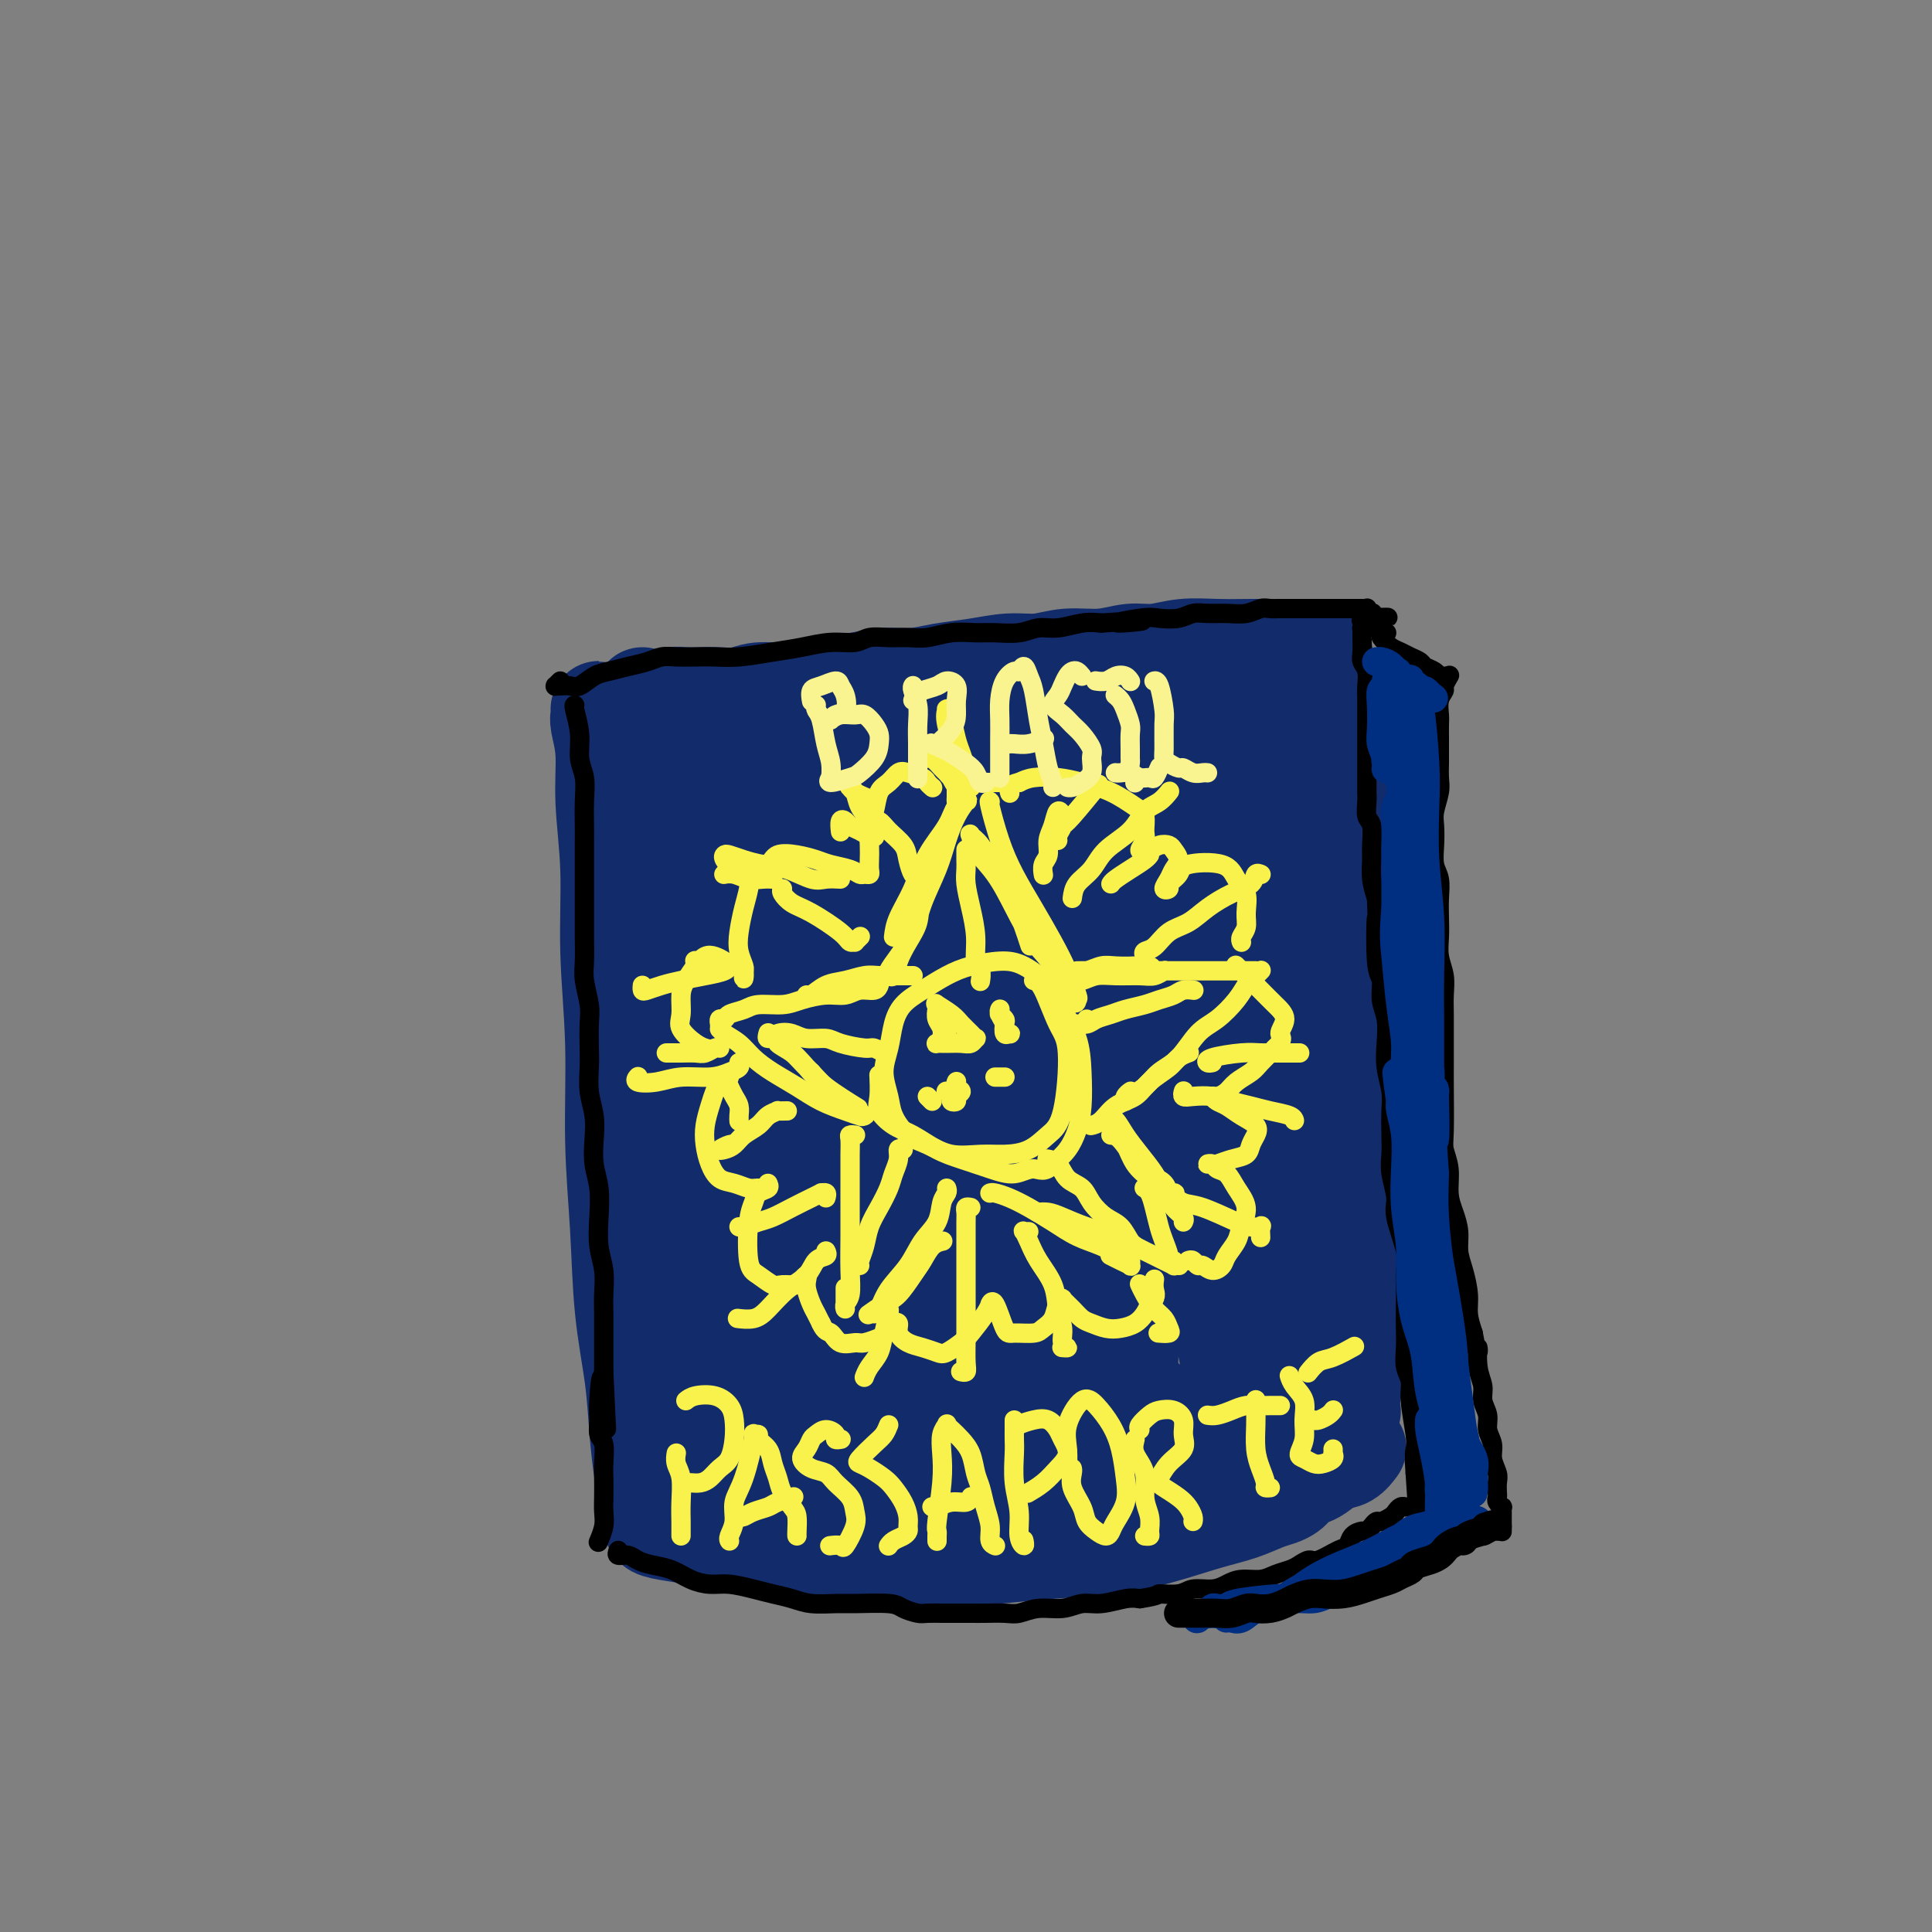<svg viewBox='0 0 400 400' version='1.1' xmlns='http://www.w3.org/2000/svg' xmlns:xlink='http://www.w3.org/1999/xlink'><rect x="0" y="0" width="400" height="400" fill="#808080" stroke="none"/><g fill='none' stroke='rgb(18,43,106)' stroke-width='4' stroke-linecap='round' stroke-linejoin='round'><path d='M408,393c0.846,0.056 1.692,0.111 2,0c0.308,-0.111 0.079,-0.390 0,-1c-0.079,-0.610 -0.007,-1.552 0,-2c0.007,-0.448 -0.051,-0.402 0,-3c0.051,-2.598 0.210,-7.840 0,-11c-0.210,-3.160 -0.788,-4.237 -1,-6c-0.212,-1.763 -0.057,-4.212 0,-6c0.057,-1.788 0.015,-2.913 0,-4c-0.015,-1.087 -0.004,-2.134 0,-3c0.004,-0.866 0.001,-1.552 0,-2c-0.001,-0.448 -0.000,-0.659 0,-1c0.000,-0.341 0.000,-0.812 0,-1c-0.000,-0.188 -0.000,-0.094 0,0'/></g>
<g fill='none' stroke='rgb(18,43,106)' stroke-width='20' stroke-linecap='round' stroke-linejoin='round'><path d='M124,148c0.002,-0.400 0.005,-0.799 0,-1c-0.005,-0.201 -0.016,-0.202 0,0c0.016,0.202 0.061,0.608 0,1c-0.061,0.392 -0.228,0.770 0,2c0.228,1.230 0.850,3.312 1,6c0.150,2.688 -0.171,5.982 0,10c0.171,4.018 0.834,8.762 1,14c0.166,5.238 -0.164,10.972 0,17c0.164,6.028 0.821,12.352 1,19c0.179,6.648 -0.121,13.622 0,20c0.121,6.378 0.662,12.160 1,18c0.338,5.840 0.473,11.739 1,17c0.527,5.261 1.448,9.883 2,14c0.552,4.117 0.736,7.730 1,11c0.264,3.270 0.607,6.196 1,9c0.393,2.804 0.837,5.486 1,7c0.163,1.514 0.047,1.861 0,2c-0.047,0.139 -0.023,0.069 0,0'/><path d='M133,144c0.464,0.431 0.928,0.862 1,1c0.072,0.138 -0.250,-0.015 0,0c0.250,0.015 1.070,0.200 2,0c0.930,-0.200 1.971,-0.785 3,-1c1.029,-0.215 2.048,-0.062 3,0c0.952,0.062 1.838,0.031 3,0c1.162,-0.031 2.601,-0.064 4,0c1.399,0.064 2.757,0.225 4,0c1.243,-0.225 2.372,-0.835 4,-1c1.628,-0.165 3.757,0.114 6,0c2.243,-0.114 4.600,-0.622 7,-1c2.400,-0.378 4.842,-0.626 7,-1c2.158,-0.374 4.032,-0.875 6,-1c1.968,-0.125 4.030,0.125 6,0c1.970,-0.125 3.847,-0.626 6,-1c2.153,-0.374 4.580,-0.621 7,-1c2.420,-0.379 4.831,-0.890 7,-1c2.169,-0.110 4.094,0.182 6,0c1.906,-0.182 3.792,-0.837 6,-1c2.208,-0.163 4.738,0.167 7,0c2.262,-0.167 4.257,-0.829 6,-1c1.743,-0.171 3.234,0.150 5,0c1.766,-0.150 3.807,-0.772 6,-1c2.193,-0.228 4.539,-0.061 7,0c2.461,0.061 5.038,0.016 7,0c1.962,-0.016 3.309,-0.004 5,0c1.691,0.004 3.724,0.001 5,0c1.276,-0.001 1.793,-0.000 2,0c0.207,0.000 0.103,0.000 0,0'/><path d='M274,135c0.157,0.193 0.314,0.386 0,0c-0.314,-0.386 -1.100,-1.352 -1,1c0.100,2.352 1.084,8.021 2,12c0.916,3.979 1.762,6.269 2,10c0.238,3.731 -0.133,8.905 0,13c0.133,4.095 0.771,7.112 1,12c0.229,4.888 0.050,11.646 0,17c-0.050,5.354 0.029,9.302 0,13c-0.029,3.698 -0.165,7.144 0,11c0.165,3.856 0.632,8.122 1,12c0.368,3.878 0.635,7.368 1,11c0.365,3.632 0.826,7.406 1,11c0.174,3.594 0.061,7.009 0,10c-0.061,2.991 -0.069,5.558 0,8c0.069,2.442 0.214,4.758 0,7c-0.214,2.242 -0.788,4.411 -1,6c-0.212,1.589 -0.060,2.597 0,3c0.060,0.403 0.030,0.202 0,0'/><path d='M135,315c0.021,-0.089 0.043,-0.178 0,0c-0.043,0.178 -0.150,0.624 0,1c0.150,0.376 0.557,0.682 2,1c1.443,0.318 3.922,0.649 6,1c2.078,0.351 3.755,0.721 6,1c2.245,0.279 5.057,0.468 8,1c2.943,0.532 6.015,1.408 9,2c2.985,0.592 5.881,0.902 9,1c3.119,0.098 6.459,-0.015 10,0c3.541,0.015 7.282,0.157 11,0c3.718,-0.157 7.413,-0.612 11,-1c3.587,-0.388 7.067,-0.708 11,-1c3.933,-0.292 8.320,-0.554 12,-1c3.680,-0.446 6.652,-1.075 10,-2c3.348,-0.925 7.072,-2.146 10,-3c2.928,-0.854 5.061,-1.342 7,-2c1.939,-0.658 3.685,-1.486 5,-2c1.315,-0.514 2.201,-0.715 3,-1c0.799,-0.285 1.512,-0.652 2,-1c0.488,-0.348 0.753,-0.675 1,-1c0.247,-0.325 0.478,-0.649 1,-1c0.522,-0.351 1.334,-0.728 2,-1c0.666,-0.272 1.184,-0.437 2,-1c0.816,-0.563 1.930,-1.522 3,-2c1.070,-0.478 2.096,-0.475 3,-1c0.904,-0.525 1.687,-1.579 2,-2c0.313,-0.421 0.157,-0.211 0,0'/><path d='M137,158c-0.431,-0.425 -0.863,-0.850 -1,-1c-0.137,-0.150 0.020,-0.026 0,0c-0.020,0.026 -0.216,-0.048 0,0c0.216,0.048 0.844,0.217 1,0c0.156,-0.217 -0.161,-0.819 0,0c0.161,0.819 0.798,3.061 1,6c0.202,2.939 -0.031,6.575 0,12c0.031,5.425 0.327,12.639 1,21c0.673,8.361 1.724,17.868 3,28c1.276,10.132 2.776,20.889 4,30c1.224,9.111 2.171,16.576 3,23c0.829,6.424 1.539,11.809 2,16c0.461,4.191 0.672,7.190 1,9c0.328,1.810 0.771,2.432 1,3c0.229,0.568 0.242,1.081 0,0c-0.242,-1.081 -0.741,-3.758 -1,-7c-0.259,-3.242 -0.279,-7.050 -1,-12c-0.721,-4.950 -2.142,-11.043 -3,-17c-0.858,-5.957 -1.151,-11.779 -2,-20c-0.849,-8.221 -2.253,-18.842 -3,-27c-0.747,-8.158 -0.839,-13.854 -1,-20c-0.161,-6.146 -0.393,-12.742 0,-18c0.393,-5.258 1.412,-9.178 2,-13c0.588,-3.822 0.746,-7.546 1,-10c0.254,-2.454 0.604,-3.638 1,-5c0.396,-1.362 0.838,-2.904 1,-4c0.162,-1.096 0.043,-1.747 0,-2c-0.043,-0.253 -0.012,-0.106 0,0c0.012,0.106 0.003,0.173 0,1c-0.003,0.827 -0.002,2.413 0,4'/><path d='M147,155c-0.002,1.412 -0.008,3.442 0,5c0.008,1.558 0.029,2.644 0,6c-0.029,3.356 -0.109,8.984 0,14c0.109,5.016 0.406,9.422 1,14c0.594,4.578 1.483,9.328 2,13c0.517,3.672 0.661,6.266 1,8c0.339,1.734 0.872,2.610 1,3c0.128,0.390 -0.150,0.296 0,-1c0.150,-1.296 0.727,-3.794 1,-7c0.273,-3.206 0.242,-7.121 0,-12c-0.242,-4.879 -0.695,-10.723 -1,-17c-0.305,-6.277 -0.462,-12.988 0,-18c0.462,-5.012 1.544,-8.325 2,-11c0.456,-2.675 0.285,-4.712 1,-5c0.715,-0.288 2.317,1.172 3,4c0.683,2.828 0.446,7.024 1,12c0.554,4.976 1.900,10.731 3,16c1.100,5.269 1.956,10.052 3,14c1.044,3.948 2.277,7.059 3,9c0.723,1.941 0.937,2.710 1,3c0.063,0.290 -0.023,0.099 0,-1c0.023,-1.099 0.156,-3.106 0,-6c-0.156,-2.894 -0.601,-6.673 -1,-11c-0.399,-4.327 -0.753,-9.201 -1,-14c-0.247,-4.799 -0.387,-9.522 0,-13c0.387,-3.478 1.300,-5.711 2,-7c0.700,-1.289 1.188,-1.634 2,-1c0.812,0.634 1.949,2.248 3,5c1.051,2.752 2.014,6.644 3,11c0.986,4.356 1.993,9.178 3,14'/><path d='M180,182c1.321,5.616 1.623,7.156 2,9c0.377,1.844 0.831,3.991 1,5c0.169,1.009 0.055,0.878 0,0c-0.055,-0.878 -0.052,-2.504 0,-5c0.052,-2.496 0.152,-5.863 0,-10c-0.152,-4.137 -0.557,-9.044 -1,-14c-0.443,-4.956 -0.923,-9.961 -1,-14c-0.077,-4.039 0.249,-7.113 1,-7c0.751,0.113 1.928,3.411 3,8c1.072,4.589 2.040,10.467 3,16c0.960,5.533 1.914,10.720 3,15c1.086,4.280 2.306,7.651 3,10c0.694,2.349 0.864,3.674 1,5c0.136,1.326 0.239,2.653 0,0c-0.239,-2.653 -0.819,-9.287 -1,-15c-0.181,-5.713 0.036,-10.504 0,-16c-0.036,-5.496 -0.326,-11.696 0,-16c0.326,-4.304 1.269,-6.711 2,-8c0.731,-1.289 1.250,-1.462 2,0c0.750,1.462 1.732,4.557 3,9c1.268,4.443 2.823,10.234 4,16c1.177,5.766 1.976,11.507 3,16c1.024,4.493 2.271,7.740 3,10c0.729,2.260 0.938,3.535 1,4c0.062,0.465 -0.022,0.122 0,-1c0.022,-1.122 0.150,-3.022 0,-6c-0.150,-2.978 -0.579,-7.032 -1,-12c-0.421,-4.968 -0.835,-10.848 -1,-16c-0.165,-5.152 -0.083,-9.576 0,-14'/><path d='M210,151c0.018,-8.752 1.061,-6.132 2,-5c0.939,1.132 1.772,0.775 3,3c1.228,2.225 2.852,7.031 4,12c1.148,4.969 1.821,10.100 3,15c1.179,4.900 2.864,9.569 4,13c1.136,3.431 1.724,5.623 2,7c0.276,1.377 0.241,1.939 0,2c-0.241,0.061 -0.690,-0.377 -1,-2c-0.310,-1.623 -0.483,-4.429 -1,-8c-0.517,-3.571 -1.378,-7.906 -2,-13c-0.622,-5.094 -1.005,-10.948 -1,-16c0.005,-5.052 0.396,-9.301 1,-12c0.604,-2.699 1.419,-3.849 2,-4c0.581,-0.151 0.926,0.698 2,3c1.074,2.302 2.876,6.057 4,10c1.124,3.943 1.570,8.076 3,15c1.430,6.924 3.843,16.641 5,21c1.157,4.359 1.058,3.362 1,3c-0.058,-0.362 -0.076,-0.089 0,-1c0.076,-0.911 0.246,-3.007 0,-6c-0.246,-2.993 -0.908,-6.884 -1,-12c-0.092,-5.116 0.387,-11.457 1,-17c0.613,-5.543 1.359,-10.288 2,-13c0.641,-2.712 1.176,-3.391 2,-3c0.824,0.391 1.937,1.852 3,5c1.063,3.148 2.078,7.985 3,13c0.922,5.015 1.752,10.210 3,15c1.248,4.790 2.913,9.174 4,13c1.087,3.826 1.596,7.093 2,9c0.404,1.907 0.702,2.453 1,3'/><path d='M261,201c2.524,9.040 0.834,2.641 0,-1c-0.834,-3.641 -0.813,-4.523 -1,-7c-0.187,-2.477 -0.584,-6.547 -1,-11c-0.416,-4.453 -0.852,-9.287 -1,-14c-0.148,-4.713 -0.009,-9.304 0,-12c0.009,-2.696 -0.111,-3.495 0,-4c0.111,-0.505 0.453,-0.714 1,0c0.547,0.714 1.298,2.353 2,5c0.702,2.647 1.354,6.303 2,11c0.646,4.697 1.284,10.434 2,16c0.716,5.566 1.508,10.960 2,17c0.492,6.040 0.683,12.727 1,19c0.317,6.273 0.761,12.130 1,18c0.239,5.870 0.275,11.751 0,17c-0.275,5.249 -0.860,9.867 -1,14c-0.140,4.133 0.167,7.781 0,11c-0.167,3.219 -0.806,6.009 -1,7c-0.194,0.991 0.059,0.182 0,-1c-0.059,-1.182 -0.429,-2.738 -1,-5c-0.571,-2.262 -1.344,-5.232 -2,-9c-0.656,-3.768 -1.195,-8.335 -2,-14c-0.805,-5.665 -1.877,-12.430 -3,-19c-1.123,-6.570 -2.299,-12.947 -3,-18c-0.701,-5.053 -0.928,-8.783 -1,-11c-0.072,-2.217 0.013,-2.920 0,-3c-0.013,-0.080 -0.122,0.465 0,4c0.122,3.535 0.476,10.061 1,17c0.524,6.939 1.218,14.291 2,22c0.782,7.709 1.652,15.774 2,22c0.348,6.226 0.174,10.613 0,15'/><path d='M260,287c0.867,13.965 0.536,8.876 0,8c-0.536,-0.876 -1.277,2.460 -2,3c-0.723,0.540 -1.428,-1.718 -2,-5c-0.572,-3.282 -1.010,-7.589 -2,-13c-0.990,-5.411 -2.531,-11.926 -4,-20c-1.469,-8.074 -2.865,-17.708 -4,-27c-1.135,-9.292 -2.010,-18.243 -3,-25c-0.990,-6.757 -2.097,-11.321 -3,-14c-0.903,-2.679 -1.604,-3.474 -2,-2c-0.396,1.474 -0.489,5.217 -1,9c-0.511,3.783 -1.440,7.608 -2,23c-0.560,15.392 -0.749,42.352 -1,56c-0.251,13.648 -0.562,13.984 -1,15c-0.438,1.016 -1.003,2.712 -1,5c0.003,2.288 0.576,5.168 0,-1c-0.576,-6.168 -2.299,-21.384 -4,-33c-1.701,-11.616 -3.380,-19.632 -5,-29c-1.620,-9.368 -3.180,-20.089 -5,-28c-1.820,-7.911 -3.900,-13.011 -5,-16c-1.100,-2.989 -1.219,-3.867 -2,-3c-0.781,0.867 -2.222,3.481 -3,9c-0.778,5.519 -0.891,13.945 -1,24c-0.109,10.055 -0.213,21.738 0,32c0.213,10.262 0.743,19.101 1,26c0.257,6.899 0.240,11.857 0,15c-0.240,3.143 -0.704,4.471 -1,5c-0.296,0.529 -0.426,0.258 -1,-2c-0.574,-2.258 -1.593,-6.502 -3,-13c-1.407,-6.498 -3.204,-15.249 -5,-24'/><path d='M198,262c-2.203,-11.526 -3.211,-20.841 -5,-30c-1.789,-9.159 -4.361,-18.163 -6,-24c-1.639,-5.837 -2.346,-8.509 -3,-10c-0.654,-1.491 -1.253,-1.802 -2,0c-0.747,1.802 -1.640,5.716 -2,12c-0.360,6.284 -0.187,14.938 0,25c0.187,10.062 0.388,21.533 1,30c0.612,8.467 1.634,13.931 2,18c0.366,4.069 0.075,6.742 0,8c-0.075,1.258 0.064,1.100 0,0c-0.064,-1.100 -0.333,-3.144 -1,-7c-0.667,-3.856 -1.731,-9.525 -3,-16c-1.269,-6.475 -2.741,-13.757 -4,-21c-1.259,-7.243 -2.303,-14.447 -4,-20c-1.697,-5.553 -4.045,-9.456 -5,-9c-0.955,0.456 -0.515,5.271 0,12c0.515,6.729 1.106,15.370 2,25c0.894,9.630 2.090,20.247 3,28c0.910,7.753 1.533,12.642 2,16c0.467,3.358 0.779,5.185 1,6c0.221,0.815 0.351,0.618 0,-1c-0.351,-1.618 -1.182,-4.656 -2,-9c-0.818,-4.344 -1.622,-9.994 -3,-17c-1.378,-7.006 -3.331,-15.368 -5,-23c-1.669,-7.632 -3.054,-14.533 -4,-19c-0.946,-4.467 -1.452,-6.501 -2,-7c-0.548,-0.499 -1.136,0.536 -1,4c0.136,3.464 0.998,9.356 2,17c1.002,7.644 2.143,17.041 3,24c0.857,6.959 1.428,11.479 2,16'/><path d='M164,290c1.311,10.723 1.089,9.032 1,9c-0.089,-0.032 -0.046,1.596 0,2c0.046,0.404 0.093,-0.416 0,-2c-0.093,-1.584 -0.328,-3.931 0,-5c0.328,-1.069 1.217,-0.858 2,0c0.783,0.858 1.459,2.363 3,4c1.541,1.637 3.946,3.406 6,5c2.054,1.594 3.758,3.014 6,4c2.242,0.986 5.024,1.540 9,2c3.976,0.460 9.147,0.828 14,1c4.853,0.172 9.387,0.148 14,0c4.613,-0.148 9.306,-0.418 13,-1c3.694,-0.582 6.390,-1.474 8,-2c1.610,-0.526 2.134,-0.684 3,-1c0.866,-0.316 2.074,-0.789 0,-1c-2.074,-0.211 -7.430,-0.159 -12,0c-4.570,0.159 -8.353,0.425 -12,1c-3.647,0.575 -7.159,1.457 -11,2c-3.841,0.543 -8.013,0.746 -11,1c-2.987,0.254 -4.790,0.559 -6,1c-1.210,0.441 -1.828,1.018 -2,1c-0.172,-0.018 0.102,-0.630 2,-1c1.898,-0.370 5.421,-0.497 9,-1c3.579,-0.503 7.213,-1.383 11,-2c3.787,-0.617 7.725,-0.970 12,-2c4.275,-1.030 8.886,-2.737 12,-4c3.114,-1.263 4.732,-2.081 6,-3c1.268,-0.919 2.188,-1.940 2,-3c-0.188,-1.060 -1.482,-2.160 -4,-4c-2.518,-1.840 -6.259,-4.420 -10,-7'/><path d='M229,284c-4.238,-3.556 -7.833,-6.945 -11,-11c-3.167,-4.055 -5.905,-8.774 -8,-12c-2.095,-3.226 -3.546,-4.957 -4,-6c-0.454,-1.043 0.090,-1.398 1,0c0.910,1.398 2.188,4.550 4,9c1.812,4.450 4.160,10.200 6,15c1.840,4.800 3.174,8.650 4,12c0.826,3.350 1.144,6.199 1,8c-0.144,1.801 -0.749,2.554 -2,3c-1.251,0.446 -3.146,0.587 -5,0c-1.854,-0.587 -3.665,-1.901 -5,-4c-1.335,-2.099 -2.194,-4.983 -3,-8c-0.806,-3.017 -1.558,-6.167 -2,-8c-0.442,-1.833 -0.575,-2.350 -1,-2c-0.425,0.350 -1.144,1.565 -2,4c-0.856,2.435 -1.851,6.089 -3,9c-1.149,2.911 -2.453,5.078 -4,7c-1.547,1.922 -3.338,3.598 -5,5c-1.662,1.402 -3.194,2.529 -5,3c-1.806,0.471 -3.885,0.285 -6,0c-2.115,-0.285 -4.266,-0.669 -6,-1c-1.734,-0.331 -3.051,-0.608 -4,-1c-0.949,-0.392 -1.530,-0.900 -2,-1c-0.470,-0.100 -0.828,0.207 0,0c0.828,-0.207 2.841,-0.929 5,-2c2.159,-1.071 4.462,-2.490 8,-4c3.538,-1.510 8.310,-3.109 13,-4c4.690,-0.891 9.298,-1.074 14,-1c4.702,0.074 9.497,0.405 13,1c3.503,0.595 5.715,1.456 7,2c1.285,0.544 1.642,0.772 2,1'/><path d='M229,298c5.797,0.869 2.289,1.543 -4,3c-6.289,1.457 -15.359,3.697 -22,5c-6.641,1.303 -10.853,1.670 -15,2c-4.147,0.330 -8.227,0.623 -13,1c-4.773,0.377 -10.237,0.838 -13,1c-2.763,0.162 -2.824,0.025 -3,0c-0.176,-0.025 -0.468,0.063 0,0c0.468,-0.063 1.696,-0.275 4,-1c2.304,-0.725 5.684,-1.962 9,-3c3.316,-1.038 6.568,-1.875 11,-3c4.432,-1.125 10.045,-2.536 15,-4c4.955,-1.464 9.251,-2.981 14,-4c4.749,-1.019 9.952,-1.541 13,-2c3.048,-0.459 3.943,-0.855 5,-1c1.057,-0.145 2.277,-0.039 3,0c0.723,0.039 0.951,0.010 1,0c0.049,-0.010 -0.080,-0.003 0,0c0.080,0.003 0.368,0.001 1,0c0.632,-0.001 1.609,-0.000 2,0c0.391,0.000 0.195,0.000 0,0'/></g>
<g fill='none' stroke='rgb(249,242,77)' stroke-width='4' stroke-linecap='round' stroke-linejoin='round'><path d='M214,203c0.570,0.146 1.139,0.293 2,2c0.861,1.707 2.013,4.975 3,7c0.987,2.025 1.808,2.805 2,6c0.192,3.195 -0.246,8.803 -1,12c-0.754,3.197 -1.824,3.983 -3,5c-1.176,1.017 -2.456,2.266 -4,3c-1.544,0.734 -3.350,0.953 -5,1c-1.650,0.047 -3.142,-0.076 -5,0c-1.858,0.076 -4.080,0.353 -6,0c-1.920,-0.353 -3.538,-1.335 -5,-2c-1.462,-0.665 -2.767,-1.012 -4,-2c-1.233,-0.988 -2.395,-2.616 -3,-4c-0.605,-1.384 -0.655,-2.523 -1,-4c-0.345,-1.477 -0.985,-3.290 -1,-5c-0.015,-1.710 0.596,-3.315 1,-5c0.404,-1.685 0.602,-3.449 1,-5c0.398,-1.551 0.997,-2.889 2,-4c1.003,-1.111 2.409,-1.996 4,-3c1.591,-1.004 3.367,-2.128 5,-3c1.633,-0.872 3.122,-1.491 5,-2c1.878,-0.509 4.146,-0.908 6,-1c1.854,-0.092 3.295,0.121 5,1c1.705,0.879 3.673,2.422 5,4c1.327,1.578 2.014,3.191 3,5c0.986,1.809 2.273,3.814 3,6c0.727,2.186 0.894,4.553 1,7c0.106,2.447 0.152,4.976 0,7c-0.152,2.024 -0.503,3.545 -1,5c-0.497,1.455 -1.142,2.844 -2,4c-0.858,1.156 -1.929,2.078 -3,3'/><path d='M218,241c-1.651,2.013 -2.779,1.046 -4,1c-1.221,-0.046 -2.535,0.829 -4,1c-1.465,0.171 -3.080,-0.362 -5,-1c-1.920,-0.638 -4.144,-1.382 -6,-2c-1.856,-0.618 -3.345,-1.112 -5,-2c-1.655,-0.888 -3.477,-2.172 -5,-3c-1.523,-0.828 -2.748,-1.200 -4,-2c-1.252,-0.800 -2.531,-2.029 -3,-3c-0.469,-0.971 -0.126,-1.685 0,-3c0.126,-1.315 0.036,-3.233 0,-4c-0.036,-0.767 -0.018,-0.384 0,0'/><path d='M185,194c0.145,-1.183 0.289,-2.366 1,-4c0.711,-1.634 1.987,-3.719 3,-6c1.013,-2.281 1.761,-4.757 3,-7c1.239,-2.243 2.967,-4.254 4,-6c1.033,-1.746 1.371,-3.228 2,-4c0.629,-0.772 1.551,-0.835 2,-1c0.449,-0.165 0.426,-0.433 0,0c-0.426,0.433 -1.254,1.566 -2,3c-0.746,1.434 -1.411,3.167 -2,5c-0.589,1.833 -1.104,3.766 -2,6c-0.896,2.234 -2.173,4.771 -3,7c-0.827,2.229 -1.203,4.152 -2,6c-0.797,1.848 -2.014,3.622 -3,5c-0.986,1.378 -1.740,2.361 -2,3c-0.260,0.639 -0.026,0.934 0,1c0.026,0.066 -0.158,-0.095 0,0c0.158,0.095 0.656,0.448 1,0c0.344,-0.448 0.534,-1.697 1,-3c0.466,-1.303 1.208,-2.658 2,-4c0.792,-1.342 1.635,-2.669 2,-4c0.365,-1.331 0.252,-2.666 1,-5c0.748,-2.334 2.357,-5.667 3,-7c0.643,-1.333 0.322,-0.667 0,0'/><path d='M205,166c-0.161,-0.202 -0.321,-0.404 0,1c0.321,1.404 1.125,4.415 2,7c0.875,2.585 1.821,4.746 3,7c1.179,2.254 2.589,4.602 4,7c1.411,2.398 2.822,4.845 4,7c1.178,2.155 2.122,4.019 3,6c0.878,1.981 1.691,4.080 2,5c0.309,0.920 0.113,0.661 0,1c-0.113,0.339 -0.143,1.278 -1,0c-0.857,-1.278 -2.541,-4.771 -4,-7c-1.459,-2.229 -2.692,-3.193 -4,-5c-1.308,-1.807 -2.692,-4.457 -4,-7c-1.308,-2.543 -2.541,-4.979 -4,-7c-1.459,-2.021 -3.143,-3.628 -4,-5c-0.857,-1.372 -0.887,-2.511 -1,-3c-0.113,-0.489 -0.310,-0.329 0,0c0.310,0.329 1.127,0.829 2,2c0.873,1.171 1.801,3.015 3,5c1.199,1.985 2.669,4.111 4,7c1.331,2.889 2.523,6.540 3,8c0.477,1.460 0.238,0.730 0,0'/><path d='M189,202c0.042,-0.001 0.084,-0.001 0,0c-0.084,0.001 -0.293,0.004 -1,0c-0.707,-0.004 -1.911,-0.013 -3,0c-1.089,0.013 -2.064,0.050 -3,0c-0.936,-0.050 -1.834,-0.185 -3,0c-1.166,0.185 -2.600,0.690 -4,1c-1.400,0.310 -2.767,0.423 -4,1c-1.233,0.577 -2.332,1.617 -3,2c-0.668,0.383 -0.905,0.109 -1,0c-0.095,-0.109 -0.047,-0.055 0,0'/><path d='M182,204c0.040,-0.122 0.081,-0.244 0,0c-0.081,0.244 -0.283,0.853 -1,1c-0.717,0.147 -1.950,-0.167 -3,0c-1.050,0.167 -1.916,0.814 -3,1c-1.084,0.186 -2.386,-0.091 -4,0c-1.614,0.091 -3.539,0.549 -5,1c-1.461,0.451 -2.457,0.895 -4,1c-1.543,0.105 -3.633,-0.131 -5,0c-1.367,0.131 -2.013,0.628 -3,1c-0.987,0.372 -2.317,0.621 -3,1c-0.683,0.379 -0.719,0.890 -1,1c-0.281,0.110 -0.808,-0.181 -1,0c-0.192,0.181 -0.050,0.836 0,1c0.050,0.164 0.008,-0.161 0,0c-0.008,0.161 0.016,0.809 0,1c-0.016,0.191 -0.074,-0.073 0,0c0.074,0.073 0.280,0.483 1,1c0.720,0.517 1.955,1.139 3,2c1.045,0.861 1.900,1.960 3,3c1.100,1.040 2.445,2.020 4,3c1.555,0.980 3.320,1.962 5,3c1.680,1.038 3.274,2.134 5,3c1.726,0.866 3.584,1.501 5,2c1.416,0.499 2.389,0.860 3,1c0.611,0.140 0.859,0.057 1,0c0.141,-0.057 0.173,-0.090 0,0c-0.173,0.090 -0.552,0.302 -1,0c-0.448,-0.302 -0.967,-1.120 -2,-2c-1.033,-0.880 -2.581,-1.823 -4,-3c-1.419,-1.177 -2.710,-2.589 -4,-4'/><path d='M168,222c-2.270,-2.197 -2.944,-3.191 -4,-4c-1.056,-0.809 -2.495,-1.434 -3,-2c-0.505,-0.566 -0.077,-1.072 0,-1c0.077,0.072 -0.195,0.724 0,1c0.195,0.276 0.859,0.176 2,1c1.141,0.824 2.759,2.571 4,4c1.241,1.429 2.103,2.538 4,4c1.897,1.462 4.828,3.275 6,4c1.172,0.725 0.586,0.363 0,0'/><path d='M222,203c-0.159,-0.031 -0.317,-0.061 0,0c0.317,0.061 1.110,0.214 2,0c0.890,-0.214 1.878,-0.793 3,-1c1.122,-0.207 2.378,-0.041 4,0c1.622,0.041 3.609,-0.042 5,0c1.391,0.042 2.187,0.208 3,0c0.813,-0.208 1.642,-0.792 2,-1c0.358,-0.208 0.246,-0.042 0,0c-0.246,0.042 -0.625,-0.041 -1,0c-0.375,0.041 -0.747,0.206 -1,0c-0.253,-0.206 -0.389,-0.784 -1,-1c-0.611,-0.216 -1.698,-0.072 -3,0c-1.302,0.072 -2.819,0.072 -4,0c-1.181,-0.072 -2.026,-0.215 -3,0c-0.974,0.215 -2.075,0.790 -3,1c-0.925,0.210 -1.672,0.056 -2,0c-0.328,-0.056 -0.235,-0.015 0,0c0.235,0.015 0.614,0.004 1,0c0.386,-0.004 0.781,-0.001 2,0c1.219,0.001 3.263,0.000 5,0c1.737,-0.000 3.169,-0.000 5,0c1.831,0.000 4.062,0.000 6,0c1.938,-0.000 3.584,-0.000 5,0c1.416,0.000 2.604,0.000 4,0c1.396,-0.000 3.001,-0.000 4,0c0.999,0.000 1.392,0.000 2,0c0.608,-0.000 1.431,-0.000 2,0c0.569,0.000 0.884,0.000 1,0c0.116,-0.000 0.033,-0.000 0,0c-0.033,0.000 -0.017,0.000 0,0'/><path d='M261,201c0.089,-0.087 0.177,-0.173 0,0c-0.177,0.173 -0.620,0.606 -1,1c-0.380,0.394 -0.699,0.750 -1,1c-0.301,0.250 -0.586,0.395 -1,1c-0.414,0.605 -0.957,1.670 -2,3c-1.043,1.330 -2.585,2.926 -4,4c-1.415,1.074 -2.701,1.625 -4,3c-1.299,1.375 -2.611,3.574 -4,5c-1.389,1.426 -2.857,2.078 -4,3c-1.143,0.922 -1.963,2.114 -3,3c-1.037,0.886 -2.292,1.467 -3,2c-0.708,0.533 -0.870,1.019 -1,1c-0.130,-0.019 -0.227,-0.544 0,-1c0.227,-0.456 0.779,-0.845 1,-1c0.221,-0.155 0.110,-0.078 0,0'/><path d='M246,218c0.194,-0.071 0.387,-0.142 0,0c-0.387,0.142 -1.356,0.498 -2,1c-0.644,0.502 -0.963,1.150 -2,2c-1.037,0.850 -2.793,1.902 -4,3c-1.207,1.098 -1.865,2.242 -3,3c-1.135,0.758 -2.748,1.131 -4,2c-1.252,0.869 -2.145,2.234 -3,3c-0.855,0.766 -1.673,0.933 -2,1c-0.327,0.067 -0.164,0.033 0,0'/><path d='M230,235c0.574,0.049 1.148,0.098 2,1c0.852,0.902 1.983,2.658 3,4c1.017,1.342 1.920,2.269 3,3c1.080,0.731 2.336,1.266 3,2c0.664,0.734 0.737,1.667 1,2c0.263,0.333 0.717,0.067 1,0c0.283,-0.067 0.396,0.065 0,0c-0.396,-0.065 -1.300,-0.326 -2,-1c-0.700,-0.674 -1.197,-1.762 -2,-3c-0.803,-1.238 -1.912,-2.628 -3,-4c-1.088,-1.372 -2.156,-2.728 -3,-4c-0.844,-1.272 -1.465,-2.462 -2,-3c-0.535,-0.538 -0.986,-0.426 -1,0c-0.014,0.426 0.409,1.167 1,2c0.591,0.833 1.351,1.760 2,3c0.649,1.240 1.187,2.794 2,4c0.813,1.206 1.903,2.064 3,3c1.097,0.936 2.203,1.949 3,3c0.797,1.051 1.285,2.138 2,3c0.715,0.862 1.656,1.499 2,2c0.344,0.501 0.092,0.866 0,1c-0.092,0.134 -0.025,0.036 0,0c0.025,-0.036 0.007,-0.010 0,0c-0.007,0.010 -0.004,0.005 0,0'/><path d='M205,247c-0.046,0.019 -0.092,0.038 0,0c0.092,-0.038 0.323,-0.134 1,0c0.677,0.134 1.801,0.497 3,1c1.199,0.503 2.474,1.147 4,2c1.526,0.853 3.302,1.916 5,3c1.698,1.084 3.316,2.189 5,3c1.684,0.811 3.433,1.328 5,2c1.567,0.672 2.950,1.498 4,2c1.050,0.502 1.766,0.681 2,1c0.234,0.319 -0.015,0.779 0,1c0.015,0.221 0.293,0.204 0,0c-0.293,-0.204 -1.156,-0.593 -2,-1c-0.844,-0.407 -1.670,-0.830 -2,-1c-0.330,-0.170 -0.165,-0.085 0,0'/><path d='M216,251c-0.378,-0.005 -0.757,-0.009 -1,0c-0.243,0.009 -0.351,0.033 0,0c0.351,-0.033 1.159,-0.122 2,0c0.841,0.122 1.713,0.456 3,1c1.287,0.544 2.987,1.297 5,2c2.013,0.703 4.337,1.355 6,2c1.663,0.645 2.665,1.283 4,2c1.335,0.717 3.002,1.513 4,2c0.998,0.487 1.325,0.667 2,1c0.675,0.333 1.696,0.821 2,1c0.304,0.179 -0.111,0.048 0,0c0.111,-0.048 0.746,-0.014 1,0c0.254,0.014 0.127,0.007 0,0'/><path d='M237,246c-0.089,-0.050 -0.179,-0.100 0,0c0.179,0.100 0.626,0.349 1,1c0.374,0.651 0.673,1.705 1,3c0.327,1.295 0.680,2.830 1,4c0.320,1.170 0.608,1.974 1,3c0.392,1.026 0.889,2.275 1,3c0.111,0.725 -0.162,0.926 0,1c0.162,0.074 0.761,0.021 1,0c0.239,-0.021 0.120,-0.011 0,0'/><path d='M196,246c0.103,0.294 0.206,0.587 0,1c-0.206,0.413 -0.720,0.945 -1,2c-0.280,1.055 -0.327,2.633 -1,4c-0.673,1.367 -1.974,2.524 -3,4c-1.026,1.476 -1.778,3.271 -3,5c-1.222,1.729 -2.915,3.391 -4,5c-1.085,1.609 -1.561,3.164 -2,4c-0.439,0.836 -0.840,0.953 -1,1c-0.160,0.047 -0.080,0.023 0,0'/><path d='M195,257c0.177,-0.039 0.354,-0.077 0,0c-0.354,0.077 -1.238,0.271 -2,1c-0.762,0.729 -1.403,1.993 -2,3c-0.597,1.007 -1.151,1.758 -2,3c-0.849,1.242 -1.993,2.974 -3,4c-1.007,1.026 -1.878,1.347 -3,2c-1.122,0.653 -2.494,1.637 -3,2c-0.506,0.363 -0.144,0.104 0,0c0.144,-0.104 0.072,-0.052 0,0'/><path d='M177,235c0.113,0.012 0.227,0.024 0,0c-0.227,-0.024 -0.793,-0.084 -1,0c-0.207,0.084 -0.055,0.312 0,1c0.055,0.688 0.015,1.834 0,3c-0.015,1.166 -0.003,2.350 0,4c0.003,1.650 -0.003,3.765 0,6c0.003,2.235 0.015,4.588 0,7c-0.015,2.412 -0.057,4.881 0,7c0.057,2.119 0.211,3.887 0,5c-0.211,1.113 -0.789,1.569 -1,2c-0.211,0.431 -0.057,0.836 0,1c0.057,0.164 0.015,0.085 0,0c-0.015,-0.085 -0.004,-0.177 0,-1c0.004,-0.823 0.001,-2.378 0,-3c-0.001,-0.622 -0.001,-0.311 0,0'/><path d='M187,238c-0.448,-0.153 -0.896,-0.306 -1,0c-0.104,0.306 0.137,1.071 0,2c-0.137,0.929 -0.652,2.023 -1,3c-0.348,0.977 -0.528,1.838 -1,3c-0.472,1.162 -1.237,2.627 -2,4c-0.763,1.373 -1.525,2.655 -2,4c-0.475,1.345 -0.663,2.752 -1,4c-0.337,1.248 -0.821,2.336 -1,3c-0.179,0.664 -0.051,0.904 0,1c0.051,0.096 0.026,0.048 0,0'/><path d='M159,214c0.041,-0.141 0.082,-0.283 0,0c-0.082,0.283 -0.285,0.989 0,1c0.285,0.011 1.060,-0.674 2,-1c0.940,-0.326 2.045,-0.294 3,0c0.955,0.294 1.760,0.848 3,1c1.240,0.152 2.914,-0.099 4,0c1.086,0.099 1.584,0.549 3,1c1.416,0.451 3.751,0.904 5,1c1.249,0.096 1.413,-0.167 2,0c0.587,0.167 1.596,0.762 2,1c0.404,0.238 0.202,0.119 0,0'/><path d='M200,176c-0.000,-0.095 -0.001,-0.190 0,0c0.001,0.190 0.003,0.664 0,1c-0.003,0.336 -0.011,0.535 0,1c0.011,0.465 0.040,1.196 0,2c-0.040,0.804 -0.151,1.681 0,3c0.151,1.319 0.562,3.079 1,5c0.438,1.921 0.902,4.004 1,6c0.098,1.996 -0.170,3.906 0,5c0.170,1.094 0.776,1.371 1,2c0.224,0.629 0.064,1.608 0,2c-0.064,0.392 -0.032,0.196 0,0'/><path d='M225,211c-0.260,0.429 -0.519,0.858 -1,1c-0.481,0.142 -1.182,-0.003 -1,0c0.182,0.003 1.249,0.156 2,0c0.751,-0.156 1.187,-0.619 2,-1c0.813,-0.381 2.003,-0.679 3,-1c0.997,-0.321 1.800,-0.664 3,-1c1.200,-0.336 2.798,-0.664 4,-1c1.202,-0.336 2.007,-0.678 3,-1c0.993,-0.322 2.173,-0.622 3,-1c0.827,-0.378 1.299,-0.832 2,-1c0.701,-0.168 1.629,-0.048 2,0c0.371,0.048 0.186,0.024 0,0'/><path d='M217,240c-0.187,-0.033 -0.374,-0.067 0,0c0.374,0.067 1.310,0.234 2,1c0.690,0.766 1.133,2.129 2,3c0.867,0.871 2.158,1.249 3,2c0.842,0.751 1.234,1.875 2,3c0.766,1.125 1.904,2.253 3,3c1.096,0.747 2.150,1.115 3,2c0.850,0.885 1.496,2.289 2,3c0.504,0.711 0.866,0.730 1,1c0.134,0.270 0.038,0.791 0,1c-0.038,0.209 -0.019,0.104 0,0'/><path d='M195,215c-0.030,0.180 -0.060,0.360 0,0c0.060,-0.360 0.210,-1.261 0,-2c-0.210,-0.739 -0.778,-1.316 -1,-2c-0.222,-0.684 -0.096,-1.473 0,-2c0.096,-0.527 0.162,-0.790 0,-1c-0.162,-0.210 -0.551,-0.368 0,0c0.551,0.368 2.043,1.260 3,2c0.957,0.740 1.378,1.326 2,2c0.622,0.674 1.444,1.434 2,2c0.556,0.566 0.847,0.936 1,1c0.153,0.064 0.167,-0.179 0,0c-0.167,0.179 -0.515,0.781 -1,1c-0.485,0.219 -1.108,0.056 -2,0c-0.892,-0.056 -2.053,-0.005 -3,0c-0.947,0.005 -1.679,-0.037 -2,0c-0.321,0.037 -0.230,0.154 0,0c0.230,-0.154 0.600,-0.580 1,-1c0.400,-0.420 0.828,-0.834 1,-1c0.172,-0.166 0.086,-0.083 0,0'/><path d='M207,209c0.032,-0.058 0.065,-0.117 0,0c-0.065,0.117 -0.227,0.409 0,1c0.227,0.591 0.842,1.481 1,2c0.158,0.519 -0.140,0.668 0,1c0.140,0.332 0.718,0.846 1,1c0.282,0.154 0.268,-0.054 0,0c-0.268,0.054 -0.790,0.368 -1,0c-0.210,-0.368 -0.109,-1.419 0,-2c0.109,-0.581 0.225,-0.692 0,-1c-0.225,-0.308 -0.791,-0.814 -1,-1c-0.209,-0.186 -0.060,-0.053 0,0c0.060,0.053 0.030,0.027 0,0'/><path d='M208,223c0.000,0.000 0.001,0.000 0,0c-0.001,0.000 -0.003,0.000 0,0c0.003,-0.000 0.011,-0.000 0,0c-0.011,0.000 -0.041,0.000 0,0c0.041,-0.000 0.155,0.000 0,0c-0.155,-0.000 -0.578,-0.000 -1,0c-0.422,0.000 -0.845,0.000 -1,0c-0.155,0.000 -0.044,0.000 0,0c0.044,-0.000 0.022,0.000 0,0'/><path d='M198,224c-0.010,0.024 -0.021,0.048 0,0c0.021,-0.048 0.073,-0.167 0,0c-0.073,0.167 -0.272,0.620 0,1c0.272,0.380 1.016,0.688 1,1c-0.016,0.312 -0.793,0.630 -1,1c-0.207,0.370 0.155,0.793 0,1c-0.155,0.207 -0.826,0.199 -1,0c-0.174,-0.199 0.150,-0.589 0,-1c-0.150,-0.411 -0.772,-0.842 -1,-1c-0.228,-0.158 -0.061,-0.043 0,0c0.061,0.043 0.018,0.012 0,0c-0.018,-0.012 -0.009,-0.006 0,0'/><path d='M192,227c0.417,0.417 0.833,0.833 1,1c0.167,0.167 0.083,0.083 0,0'/><path d='M198,159c-0.000,0.134 -0.000,0.269 0,1c0.000,0.731 0.001,2.060 0,3c-0.001,0.940 -0.004,1.491 0,2c0.004,0.509 0.015,0.977 0,1c-0.015,0.023 -0.057,-0.400 0,-1c0.057,-0.600 0.211,-1.377 0,-2c-0.211,-0.623 -0.789,-1.092 -1,-2c-0.211,-0.908 -0.057,-2.254 0,-3c0.057,-0.746 0.015,-0.893 0,-1c-0.015,-0.107 -0.004,-0.173 0,0c0.004,0.173 0.001,0.585 0,1c-0.001,0.415 -0.000,0.833 0,1c0.000,0.167 0.000,0.084 0,0'/><path d='M193,163c-0.028,-0.024 -0.056,-0.048 0,0c0.056,0.048 0.195,0.169 0,0c-0.195,-0.169 -0.723,-0.627 -1,-1c-0.277,-0.373 -0.301,-0.660 -1,-1c-0.699,-0.340 -2.071,-0.733 -3,-1c-0.929,-0.267 -1.416,-0.407 -2,0c-0.584,0.407 -1.267,1.361 -2,2c-0.733,0.639 -1.517,0.962 -2,2c-0.483,1.038 -0.666,2.793 -1,4c-0.334,1.207 -0.821,1.868 -1,3c-0.179,1.132 -0.051,2.734 0,4c0.051,1.266 0.025,2.196 0,3c-0.025,0.804 -0.049,1.480 0,2c0.049,0.520 0.172,0.882 0,1c-0.172,0.118 -0.639,-0.010 -1,0c-0.361,0.010 -0.616,0.157 -1,0c-0.384,-0.157 -0.898,-0.618 -2,-1c-1.102,-0.382 -2.794,-0.685 -4,-1c-1.206,-0.315 -1.927,-0.643 -3,-1c-1.073,-0.357 -2.497,-0.742 -4,-1c-1.503,-0.258 -3.085,-0.388 -4,0c-0.915,0.388 -1.163,1.293 -2,2c-0.837,0.707 -2.264,1.217 -3,2c-0.736,0.783 -0.782,1.838 -1,3c-0.218,1.162 -0.608,2.431 -1,4c-0.392,1.569 -0.784,3.440 -1,5c-0.216,1.560 -0.254,2.810 0,4c0.254,1.190 0.799,2.320 1,3c0.201,0.680 0.057,0.908 0,1c-0.057,0.092 -0.029,0.046 0,0'/><path d='M154,201c-0.214,3.142 0.252,0.998 0,0c-0.252,-0.998 -1.222,-0.851 -2,-1c-0.778,-0.149 -1.364,-0.595 -2,-1c-0.636,-0.405 -1.323,-0.770 -2,-1c-0.677,-0.230 -1.344,-0.326 -2,0c-0.656,0.326 -1.303,1.073 -2,2c-0.697,0.927 -1.445,2.034 -2,3c-0.555,0.966 -0.915,1.789 -1,3c-0.085,1.211 0.107,2.808 0,4c-0.107,1.192 -0.513,1.979 0,3c0.513,1.021 1.946,2.275 3,3c1.054,0.725 1.730,0.921 2,1c0.270,0.079 0.135,0.039 0,0'/><path d='M151,225c-0.083,-0.180 -0.166,-0.360 0,0c0.166,0.360 0.580,1.260 1,2c0.420,0.740 0.845,1.319 1,2c0.155,0.681 0.042,1.464 0,2c-0.042,0.536 -0.011,0.824 0,1c0.011,0.176 0.003,0.240 0,0c-0.003,-0.240 -0.001,-0.783 0,-1c0.001,-0.217 0.000,-0.109 0,0'/><path d='M151,223c-0.334,-0.070 -0.667,-0.140 -1,0c-0.333,0.140 -0.664,0.490 -1,1c-0.336,0.510 -0.676,1.178 -1,2c-0.324,0.822 -0.632,1.796 -1,3c-0.368,1.204 -0.798,2.637 -1,4c-0.202,1.363 -0.178,2.656 0,4c0.178,1.344 0.508,2.738 1,4c0.492,1.262 1.144,2.392 2,3c0.856,0.608 1.914,0.695 3,1c1.086,0.305 2.199,0.827 3,1c0.801,0.173 1.288,-0.003 2,0c0.712,0.003 1.648,0.185 2,0c0.352,-0.185 0.120,-0.738 0,-1c-0.120,-0.262 -0.127,-0.234 0,0c0.127,0.234 0.386,0.675 0,1c-0.386,0.325 -1.419,0.534 -2,1c-0.581,0.466 -0.710,1.190 -1,2c-0.290,0.810 -0.742,1.705 -1,4c-0.258,2.295 -0.321,5.989 0,8c0.321,2.011 1.027,2.340 2,3c0.973,0.660 2.212,1.651 3,2c0.788,0.349 1.126,0.058 2,0c0.874,-0.058 2.286,0.119 3,0c0.714,-0.119 0.730,-0.534 1,-1c0.270,-0.466 0.793,-0.984 1,-1c0.207,-0.016 0.097,0.471 0,1c-0.097,0.529 -0.181,1.101 0,2c0.181,0.899 0.626,2.127 1,3c0.374,0.873 0.678,1.392 1,2c0.322,0.608 0.661,1.304 1,2'/><path d='M170,274c0.839,1.877 1.437,1.571 2,2c0.563,0.429 1.090,1.593 2,2c0.910,0.407 2.203,0.058 3,0c0.797,-0.058 1.099,0.177 2,0c0.901,-0.177 2.400,-0.765 3,-1c0.600,-0.235 0.300,-0.118 0,0'/><path d='M185,275c-0.125,-0.377 -0.249,-0.753 0,-1c0.249,-0.247 0.872,-0.364 1,0c0.128,0.364 -0.238,1.210 0,2c0.238,0.790 1.079,1.526 2,2c0.921,0.474 1.922,0.687 3,1c1.078,0.313 2.232,0.726 3,1c0.768,0.274 1.148,0.409 2,0c0.852,-0.409 2.175,-1.362 3,-2c0.825,-0.638 1.151,-0.960 2,-2c0.849,-1.040 2.220,-2.797 3,-4c0.780,-1.203 0.969,-1.853 1,-2c0.031,-0.147 -0.097,0.210 0,0c0.097,-0.210 0.420,-0.987 1,0c0.580,0.987 1.416,3.738 2,5c0.584,1.262 0.916,1.035 2,1c1.084,-0.035 2.922,0.120 4,0c1.078,-0.120 1.398,-0.517 2,-1c0.602,-0.483 1.488,-1.052 2,-2c0.512,-0.948 0.651,-2.275 1,-3c0.349,-0.725 0.908,-0.846 1,-1c0.092,-0.154 -0.282,-0.339 0,0c0.282,0.339 1.219,1.202 2,2c0.781,0.798 1.406,1.532 2,2c0.594,0.468 1.157,0.669 2,1c0.843,0.331 1.966,0.790 3,1c1.034,0.210 1.978,0.170 3,0c1.022,-0.170 2.121,-0.469 3,-1c0.879,-0.531 1.537,-1.295 2,-2c0.463,-0.705 0.732,-1.353 1,-2'/><path d='M238,270c1.619,-1.332 1.166,-2.161 1,-3c-0.166,-0.839 -0.044,-1.689 0,-2c0.044,-0.311 0.012,-0.084 0,0c-0.012,0.084 -0.003,0.024 0,0c0.003,-0.024 0.002,-0.012 0,0'/><path d='M246,261c0.328,-0.123 0.655,-0.246 1,0c0.345,0.246 0.707,0.859 1,1c0.293,0.141 0.516,-0.192 1,0c0.484,0.192 1.228,0.909 2,1c0.772,0.091 1.571,-0.442 2,-1c0.429,-0.558 0.487,-1.139 1,-2c0.513,-0.861 1.480,-2.003 2,-3c0.520,-0.997 0.591,-1.849 1,-3c0.409,-1.151 1.154,-2.599 1,-4c-0.154,-1.401 -1.209,-2.753 -2,-4c-0.791,-1.247 -1.319,-2.387 -2,-3c-0.681,-0.613 -1.516,-0.699 -2,-1c-0.484,-0.301 -0.619,-0.816 -1,-1c-0.381,-0.184 -1.010,-0.037 -1,0c0.010,0.037 0.657,-0.034 1,0c0.343,0.034 0.382,0.175 1,0c0.618,-0.175 1.814,-0.666 3,-1c1.186,-0.334 2.362,-0.512 3,-1c0.638,-0.488 0.740,-1.286 1,-2c0.260,-0.714 0.680,-1.343 1,-2c0.320,-0.657 0.540,-1.343 0,-2c-0.540,-0.657 -1.841,-1.286 -3,-2c-1.159,-0.714 -2.175,-1.514 -3,-2c-0.825,-0.486 -1.460,-0.658 -2,-1c-0.540,-0.342 -0.986,-0.854 -1,-1c-0.014,-0.146 0.404,0.075 1,0c0.596,-0.075 1.370,-0.445 2,-1c0.630,-0.555 1.117,-1.293 2,-2c0.883,-0.707 2.161,-1.383 3,-2c0.839,-0.617 1.240,-1.176 2,-2c0.760,-0.824 1.880,-1.912 3,-3'/><path d='M264,217c2.155,-2.083 1.041,-2.291 1,-3c-0.041,-0.709 0.990,-1.921 1,-3c0.010,-1.079 -1.003,-2.027 -2,-3c-0.997,-0.973 -1.979,-1.972 -3,-3c-1.021,-1.028 -2.083,-2.084 -3,-3c-0.917,-0.916 -1.691,-1.690 -2,-2c-0.309,-0.310 -0.155,-0.155 0,0'/><path d='M257,195c0.031,0.070 0.063,0.139 0,0c-0.063,-0.139 -0.219,-0.487 0,-1c0.219,-0.513 0.814,-1.192 1,-2c0.186,-0.808 -0.038,-1.745 0,-3c0.038,-1.255 0.338,-2.828 0,-4c-0.338,-1.172 -1.314,-1.943 -2,-3c-0.686,-1.057 -1.083,-2.399 -3,-3c-1.917,-0.601 -5.356,-0.461 -7,0c-1.644,0.461 -1.495,1.242 -2,2c-0.505,0.758 -1.663,1.493 -2,2c-0.337,0.507 0.149,0.785 0,1c-0.149,0.215 -0.933,0.366 -1,0c-0.067,-0.366 0.582,-1.250 1,-2c0.418,-0.750 0.604,-1.365 1,-2c0.396,-0.635 1.003,-1.291 1,-2c-0.003,-0.709 -0.616,-1.473 -1,-2c-0.384,-0.527 -0.538,-0.819 -1,-1c-0.462,-0.181 -1.230,-0.251 -2,0c-0.770,0.251 -1.541,0.823 -2,1c-0.459,0.177 -0.605,-0.039 -1,0c-0.395,0.039 -1.038,0.335 -1,0c0.038,-0.335 0.757,-1.301 1,-2c0.243,-0.699 0.012,-1.132 0,-2c-0.012,-0.868 0.196,-2.169 0,-3c-0.196,-0.831 -0.797,-1.190 -2,-2c-1.203,-0.810 -3.007,-2.071 -5,-3c-1.993,-0.929 -4.173,-1.527 -6,-2c-1.827,-0.473 -3.300,-0.820 -5,-1c-1.700,-0.180 -3.629,-0.194 -5,0c-1.371,0.194 -2.186,0.597 -3,1'/><path d='M211,162c-2.467,0.444 -2.133,1.556 -2,2c0.133,0.444 0.067,0.222 0,0'/><path d='M207,162c0.089,0.000 0.178,0.000 0,0c-0.178,0.000 -0.622,0.000 -1,0c-0.378,0.000 -0.689,0.000 -1,0c-0.311,0.000 -0.622,0.000 -1,0c-0.378,0.000 -0.822,-0.000 -1,0c-0.178,0.000 -0.089,0.000 0,0'/><path d='M201,163c0.089,-0.157 0.179,-0.314 0,-1c-0.179,-0.686 -0.626,-1.900 -1,-3c-0.374,-1.100 -0.674,-2.086 -1,-3c-0.326,-0.914 -0.678,-1.757 -1,-3c-0.322,-1.243 -0.615,-2.888 -1,-4c-0.385,-1.112 -0.864,-1.693 -1,-2c-0.136,-0.307 0.069,-0.342 0,0c-0.069,0.342 -0.414,1.059 0,3c0.414,1.941 1.586,5.105 2,7c0.414,1.895 0.070,2.520 0,3c-0.070,0.480 0.132,0.815 0,1c-0.132,0.185 -0.599,0.221 -1,0c-0.401,-0.221 -0.734,-0.700 -1,-1c-0.266,-0.300 -0.463,-0.420 -1,-1c-0.537,-0.580 -1.412,-1.619 -2,-2c-0.588,-0.381 -0.889,-0.102 -1,0c-0.111,0.102 -0.032,0.029 0,0c0.032,-0.029 0.016,-0.015 0,0'/><path d='M179,165c0.198,0.084 0.396,0.167 0,0c-0.396,-0.167 -1.386,-0.586 -2,-1c-0.614,-0.414 -0.851,-0.824 -1,-1c-0.149,-0.176 -0.208,-0.116 0,0c0.208,0.116 0.683,0.290 1,1c0.317,0.710 0.475,1.956 1,3c0.525,1.044 1.417,1.884 2,3c0.583,1.116 0.857,2.506 1,3c0.143,0.494 0.155,0.091 0,0c-0.155,-0.091 -0.476,0.131 -1,0c-0.524,-0.131 -1.251,-0.616 -2,-1c-0.749,-0.384 -1.521,-0.666 -2,-1c-0.479,-0.334 -0.664,-0.718 -1,-1c-0.336,-0.282 -0.821,-0.460 -1,0c-0.179,0.460 -0.051,1.560 0,2c0.051,0.440 0.026,0.220 0,0'/><path d='M174,182c-1.046,-0.054 -2.093,-0.108 -3,0c-0.907,0.108 -1.675,0.379 -3,0c-1.325,-0.379 -3.206,-1.409 -5,-2c-1.794,-0.591 -3.501,-0.745 -5,-1c-1.499,-0.255 -2.788,-0.611 -4,-1c-1.212,-0.389 -2.345,-0.812 -3,-1c-0.655,-0.188 -0.830,-0.142 -1,0c-0.170,0.142 -0.334,0.378 0,1c0.334,0.622 1.167,1.629 2,2c0.833,0.371 1.667,0.106 2,0c0.333,-0.106 0.167,-0.053 0,0'/><path d='M160,182c-0.580,-0.030 -1.161,-0.061 -2,0c-0.839,0.061 -1.938,0.212 -3,0c-1.062,-0.212 -2.089,-0.789 -3,-1c-0.911,-0.211 -1.707,-0.057 -2,0c-0.293,0.057 -0.084,0.016 0,0c0.084,-0.016 0.042,-0.008 0,0'/><path d='M147,200c-0.193,0.113 -0.385,0.225 -1,0c-0.615,-0.225 -1.651,-0.789 -2,-1c-0.349,-0.211 -0.010,-0.071 0,0c0.010,0.071 -0.309,0.072 0,0c0.309,-0.072 1.246,-0.216 2,0c0.754,0.216 1.326,0.793 2,1c0.674,0.207 1.452,0.044 2,0c0.548,-0.044 0.867,0.030 1,0c0.133,-0.030 0.080,-0.163 0,0c-0.080,0.163 -0.186,0.621 -1,1c-0.814,0.379 -2.337,0.677 -4,1c-1.663,0.323 -3.465,0.671 -5,1c-1.535,0.329 -2.804,0.638 -4,1c-1.196,0.362 -2.321,0.778 -3,1c-0.679,0.222 -0.914,0.252 -1,0c-0.086,-0.252 -0.025,-0.786 0,-1c0.025,-0.214 0.012,-0.107 0,0'/><path d='M149,217c-0.236,-0.113 -0.472,-0.226 -1,0c-0.528,0.226 -1.349,0.793 -2,1c-0.651,0.207 -1.134,0.056 -2,0c-0.866,-0.056 -2.116,-0.015 -3,0c-0.884,0.015 -1.402,0.004 -2,0c-0.598,-0.004 -1.276,-0.001 -1,0c0.276,0.001 1.508,0.000 2,0c0.492,-0.000 0.246,-0.000 0,0'/><path d='M153,220c0.145,0.342 0.291,0.684 0,1c-0.291,0.316 -1.017,0.608 -2,1c-0.983,0.392 -2.221,0.886 -4,1c-1.779,0.114 -4.098,-0.152 -6,0c-1.902,0.152 -3.386,0.721 -5,1c-1.614,0.279 -3.358,0.267 -4,0c-0.642,-0.267 -0.184,-0.791 0,-1c0.184,-0.209 0.092,-0.105 0,0'/><path d='M163,230c-0.895,0.017 -1.791,0.035 -2,0c-0.209,-0.035 0.267,-0.122 0,0c-0.267,0.122 -1.279,0.453 -2,1c-0.721,0.547 -1.151,1.310 -2,2c-0.849,0.690 -2.116,1.305 -3,2c-0.884,0.695 -1.386,1.468 -2,2c-0.614,0.532 -1.341,0.822 -2,1c-0.659,0.178 -1.249,0.244 -1,0c0.249,-0.244 1.336,-0.796 2,-1c0.664,-0.204 0.904,-0.058 1,0c0.096,0.058 0.048,0.029 0,0'/><path d='M162,184c-0.150,0.229 -0.300,0.457 0,1c0.300,0.543 1.051,1.399 2,2c0.949,0.601 2.096,0.947 4,2c1.904,1.053 4.567,2.814 6,4c1.433,1.186 1.638,1.796 2,2c0.362,0.204 0.880,0.003 1,0c0.120,-0.003 -0.160,0.191 0,0c0.160,-0.191 0.760,-0.769 1,-1c0.240,-0.231 0.120,-0.116 0,0'/><path d='M179,172c-0.063,-0.320 -0.125,-0.641 0,-1c0.125,-0.359 0.439,-0.757 1,-1c0.561,-0.243 1.369,-0.331 2,0c0.631,0.331 1.085,1.079 2,2c0.915,0.921 2.290,2.013 3,3c0.710,0.987 0.754,1.868 1,3c0.246,1.132 0.693,2.513 1,3c0.307,0.487 0.474,0.079 1,0c0.526,-0.079 1.411,0.171 2,0c0.589,-0.171 0.883,-0.763 1,-1c0.117,-0.237 0.059,-0.118 0,0'/><path d='M216,181c-0.009,-0.050 -0.017,-0.099 0,0c0.017,0.099 0.060,0.348 0,0c-0.060,-0.348 -0.224,-1.292 0,-2c0.224,-0.708 0.834,-1.178 1,-2c0.166,-0.822 -0.112,-1.994 0,-3c0.112,-1.006 0.615,-1.847 1,-3c0.385,-1.153 0.653,-2.620 1,-3c0.347,-0.380 0.772,0.327 1,1c0.228,0.673 0.260,1.312 0,2c-0.260,0.688 -0.813,1.427 -1,2c-0.187,0.573 -0.007,0.982 0,1c0.007,0.018 -0.160,-0.356 0,-1c0.160,-0.644 0.645,-1.559 1,-2c0.355,-0.441 0.580,-0.407 2,-2c1.420,-1.593 4.036,-4.814 5,-6c0.964,-1.186 0.275,-0.339 0,0c-0.275,0.339 -0.138,0.169 0,0'/><path d='M222,186c0.138,-1.025 0.277,-2.050 1,-3c0.723,-0.950 2.031,-1.826 3,-3c0.969,-1.174 1.598,-2.648 3,-4c1.402,-1.352 3.577,-2.583 5,-4c1.423,-1.417 2.094,-3.021 3,-4c0.906,-0.979 2.047,-1.334 3,-2c0.953,-0.666 1.719,-1.642 2,-2c0.281,-0.358 0.076,-0.096 0,0c-0.076,0.096 -0.022,0.028 0,0c0.022,-0.028 0.011,-0.014 0,0'/><path d='M230,183c0.166,-0.249 0.332,-0.498 1,-1c0.668,-0.502 1.839,-1.258 3,-2c1.161,-0.742 2.313,-1.469 3,-2c0.687,-0.531 0.911,-0.866 1,-1c0.089,-0.134 0.045,-0.067 0,0'/><path d='M237,198c-0.162,-0.389 -0.323,-0.778 0,-1c0.323,-0.222 1.131,-0.276 2,-1c0.869,-0.724 1.799,-2.119 3,-3c1.201,-0.881 2.675,-1.249 4,-2c1.325,-0.751 2.502,-1.886 4,-3c1.498,-1.114 3.315,-2.207 5,-3c1.685,-0.793 3.236,-1.284 4,-2c0.764,-0.716 0.741,-1.656 1,-2c0.259,-0.344 0.801,-0.092 1,0c0.199,0.092 0.053,0.025 0,0c-0.053,-0.025 -0.015,-0.007 0,0c0.015,0.007 0.008,0.004 0,0'/><path d='M251,220c-0.381,0.083 -0.763,0.166 -1,0c-0.237,-0.166 -0.330,-0.580 1,-1c1.330,-0.420 4.082,-0.845 6,-1c1.918,-0.155 3.001,-0.042 4,0c0.999,0.042 1.914,0.011 3,0c1.086,-0.011 2.344,-0.003 3,0c0.656,0.003 0.712,0.001 1,0c0.288,-0.001 0.808,-0.000 1,0c0.192,0.000 0.055,0.000 0,0c-0.055,-0.000 -0.027,-0.000 0,0'/><path d='M245,226c0.035,-0.112 0.070,-0.223 0,0c-0.070,0.223 -0.245,0.781 0,1c0.245,0.219 0.910,0.100 2,0c1.090,-0.100 2.604,-0.182 4,0c1.396,0.182 2.675,0.627 4,1c1.325,0.373 2.695,0.674 4,1c1.305,0.326 2.546,0.676 4,1c1.454,0.324 3.122,0.623 4,1c0.878,0.377 0.967,0.832 1,1c0.033,0.168 0.009,0.048 0,0c-0.009,-0.048 -0.005,-0.024 0,0'/><path d='M239,246c0.268,-0.055 0.537,-0.109 1,0c0.463,0.109 1.121,0.383 2,1c0.879,0.617 1.980,1.577 3,2c1.020,0.423 1.958,0.307 4,1c2.042,0.693 5.188,2.193 7,3c1.812,0.807 2.289,0.920 3,1c0.711,0.080 1.655,0.126 2,0c0.345,-0.126 0.093,-0.426 0,0c-0.093,0.426 -0.025,1.576 0,2c0.025,0.424 0.007,0.121 0,0c-0.007,-0.121 -0.004,-0.061 0,0'/><path d='M236,266c-0.067,-0.148 -0.134,-0.296 0,0c0.134,0.296 0.469,1.036 1,2c0.531,0.964 1.259,2.153 2,3c0.741,0.847 1.494,1.351 2,2c0.506,0.649 0.764,1.442 1,2c0.236,0.558 0.448,0.881 0,1c-0.448,0.119 -1.557,0.034 -2,0c-0.443,-0.034 -0.222,-0.017 0,0'/><path d='M213,255c-0.402,0.037 -0.805,0.073 -1,0c-0.195,-0.073 -0.183,-0.257 0,0c0.183,0.257 0.536,0.953 1,2c0.464,1.047 1.037,2.445 2,4c0.963,1.555 2.315,3.268 3,5c0.685,1.732 0.702,3.483 1,5c0.298,1.517 0.878,2.799 1,4c0.122,1.201 -0.215,2.322 0,3c0.215,0.678 0.981,0.913 1,1c0.019,0.087 -0.709,0.025 -1,0c-0.291,-0.025 -0.146,-0.012 0,0'/><path d='M201,250c-0.423,-0.083 -0.845,-0.167 -1,0c-0.155,0.167 -0.041,0.584 0,1c0.041,0.416 0.011,0.830 0,2c-0.011,1.170 -0.003,3.097 0,5c0.003,1.903 0.002,3.782 0,6c-0.002,2.218 -0.004,4.776 0,7c0.004,2.224 0.015,4.112 0,6c-0.015,1.888 -0.057,3.774 0,5c0.057,1.226 0.211,1.793 0,2c-0.211,0.207 -0.788,0.056 -1,0c-0.212,-0.056 -0.061,-0.016 0,0c0.061,0.016 0.030,0.008 0,0'/><path d='M184,271c0.097,0.071 0.194,0.142 0,1c-0.194,0.858 -0.679,2.503 -1,4c-0.321,1.497 -0.478,2.844 -1,4c-0.522,1.156 -1.410,2.119 -2,3c-0.590,0.881 -0.883,1.680 -1,2c-0.117,0.320 -0.059,0.160 0,0'/><path d='M171,259c0.191,0.384 0.382,0.767 0,1c-0.382,0.233 -1.336,0.315 -2,1c-0.664,0.685 -1.036,1.973 -2,3c-0.964,1.027 -2.518,1.792 -4,3c-1.482,1.208 -2.892,2.860 -4,4c-1.108,1.140 -1.914,1.768 -3,2c-1.086,0.232 -2.453,0.066 -3,0c-0.547,-0.066 -0.273,-0.033 0,0'/><path d='M171,248c0.123,-0.427 0.246,-0.855 0,-1c-0.246,-0.145 -0.859,-0.008 -1,0c-0.141,0.008 0.192,-0.114 0,0c-0.192,0.114 -0.909,0.465 -2,1c-1.091,0.535 -2.555,1.254 -4,2c-1.445,0.746 -2.871,1.520 -4,2c-1.129,0.480 -1.963,0.665 -3,1c-1.037,0.335 -2.279,0.821 -3,1c-0.721,0.179 -0.920,0.051 -1,0c-0.080,-0.051 -0.040,-0.026 0,0'/><path d='M140,301c-0.008,0.045 -0.016,0.090 0,0c0.016,-0.090 0.057,-0.316 0,0c-0.057,0.316 -0.211,1.173 0,2c0.211,0.827 0.789,1.623 1,3c0.211,1.377 0.057,3.336 0,5c-0.057,1.664 -0.015,3.034 0,4c0.015,0.966 0.004,1.529 0,2c-0.004,0.471 -0.001,0.849 0,1c0.001,0.151 0.001,0.076 0,0'/><path d='M142,290c0.476,-0.380 0.951,-0.759 2,-1c1.049,-0.241 2.671,-0.342 4,0c1.329,0.342 2.364,1.127 3,2c0.636,0.873 0.872,1.834 1,3c0.128,1.166 0.148,2.537 0,4c-0.148,1.463 -0.463,3.019 -1,4c-0.537,0.981 -1.296,1.387 -2,2c-0.704,0.613 -1.351,1.432 -2,2c-0.649,0.568 -1.298,0.884 -2,1c-0.702,0.116 -1.456,0.031 -2,0c-0.544,-0.031 -0.877,-0.008 -1,0c-0.123,0.008 -0.035,0.002 0,0c0.035,-0.002 0.018,-0.001 0,0'/><path d='M151,319c0.033,0.048 0.067,0.097 0,0c-0.067,-0.097 -0.234,-0.339 0,-1c0.234,-0.661 0.871,-1.743 1,-3c0.129,-1.257 -0.248,-2.691 0,-4c0.248,-1.309 1.122,-2.492 2,-5c0.878,-2.508 1.759,-6.341 2,-8c0.241,-1.659 -0.157,-1.143 0,-1c0.157,0.143 0.868,-0.086 1,0c0.132,0.086 -0.317,0.487 0,1c0.317,0.513 1.398,1.139 2,2c0.602,0.861 0.725,1.959 1,3c0.275,1.041 0.701,2.027 1,3c0.299,0.973 0.473,1.935 1,3c0.527,1.065 1.409,2.233 2,3c0.591,0.767 0.890,1.134 1,2c0.110,0.866 0.029,2.232 0,3c-0.029,0.768 -0.008,0.937 0,1c0.008,0.063 0.002,0.018 0,0c-0.002,-0.018 -0.001,-0.009 0,0'/><path d='M153,314c0.277,0.089 0.555,0.178 1,0c0.445,-0.178 1.059,-0.622 2,-1c0.941,-0.378 2.211,-0.689 3,-1c0.789,-0.311 1.097,-0.622 2,-1c0.903,-0.378 2.401,-0.822 3,-1c0.599,-0.178 0.300,-0.089 0,0'/><path d='M174,298c0.126,-0.020 0.251,-0.041 0,0c-0.251,0.041 -0.879,0.143 -1,0c-0.121,-0.143 0.267,-0.530 0,-1c-0.267,-0.470 -1.187,-1.024 -2,-1c-0.813,0.024 -1.519,0.626 -2,1c-0.481,0.374 -0.735,0.519 -1,1c-0.265,0.481 -0.539,1.297 -1,2c-0.461,0.703 -1.108,1.293 -1,2c0.108,0.707 0.971,1.530 2,2c1.029,0.470 2.225,0.589 3,1c0.775,0.411 1.129,1.116 2,2c0.871,0.884 2.260,1.946 3,3c0.740,1.054 0.832,2.100 1,3c0.168,0.900 0.413,1.653 0,3c-0.413,1.347 -1.484,3.289 -2,4c-0.516,0.711 -0.479,0.191 -1,0c-0.521,-0.191 -1.602,-0.051 -2,0c-0.398,0.051 -0.114,0.015 0,0c0.114,-0.015 0.057,-0.007 0,0'/><path d='M184,295c-0.284,0.703 -0.569,1.406 -1,2c-0.431,0.594 -1.010,1.079 -2,2c-0.990,0.921 -2.393,2.276 -3,3c-0.607,0.724 -0.419,0.816 0,1c0.419,0.184 1.069,0.462 2,1c0.931,0.538 2.144,1.338 3,2c0.856,0.662 1.354,1.185 2,2c0.646,0.815 1.439,1.920 2,3c0.561,1.080 0.890,2.134 1,3c0.110,0.866 0.001,1.542 0,2c-0.001,0.458 0.105,0.697 0,1c-0.105,0.303 -0.420,0.670 -1,1c-0.580,0.330 -1.423,0.625 -2,1c-0.577,0.375 -0.886,0.832 -1,1c-0.114,0.168 -0.033,0.048 0,0c0.033,-0.048 0.016,-0.024 0,0'/><path d='M194,319c0.002,0.085 0.004,0.169 0,0c-0.004,-0.169 -0.015,-0.593 0,-1c0.015,-0.407 0.056,-0.798 0,-1c-0.056,-0.202 -0.207,-0.215 0,-2c0.207,-1.785 0.773,-5.340 1,-8c0.227,-2.660 0.116,-4.423 0,-6c-0.116,-1.577 -0.235,-2.967 0,-4c0.235,-1.033 0.826,-1.709 1,-2c0.174,-0.291 -0.070,-0.198 0,0c0.070,0.198 0.453,0.502 1,1c0.547,0.498 1.260,1.189 2,2c0.740,0.811 1.509,1.743 2,3c0.491,1.257 0.705,2.841 1,4c0.295,1.159 0.671,1.894 1,3c0.329,1.106 0.610,2.584 1,4c0.390,1.416 0.889,2.772 1,4c0.111,1.228 -0.166,2.329 0,3c0.166,0.671 0.775,0.911 1,1c0.225,0.089 0.064,0.025 0,0c-0.064,-0.025 -0.032,-0.013 0,0'/><path d='M193,312c-0.044,-0.032 -0.089,-0.065 0,0c0.089,0.065 0.311,0.227 1,0c0.689,-0.227 1.844,-0.844 3,-1c1.156,-0.156 2.311,0.150 3,0c0.689,-0.150 0.911,-0.757 1,-1c0.089,-0.243 0.044,-0.121 0,0'/><path d='M210,294c0.002,0.672 0.005,1.343 0,2c-0.005,0.657 -0.016,1.299 0,2c0.016,0.701 0.061,1.461 0,3c-0.061,1.539 -0.226,3.859 0,6c0.226,2.141 0.845,4.104 1,6c0.155,1.896 -0.154,3.725 0,5c0.154,1.275 0.772,1.997 1,2c0.228,0.003 0.065,-0.713 0,-1c-0.065,-0.287 -0.033,-0.143 0,0'/><path d='M210,296c0.159,-0.323 0.318,-0.645 1,-1c0.682,-0.355 1.887,-0.741 3,-1c1.113,-0.259 2.135,-0.390 3,0c0.865,0.390 1.572,1.301 2,2c0.428,0.699 0.576,1.186 1,2c0.424,0.814 1.122,1.955 1,3c-0.122,1.045 -1.066,1.993 -2,3c-0.934,1.007 -1.859,2.074 -3,3c-1.141,0.926 -2.500,1.711 -3,2c-0.500,0.289 -0.143,0.083 0,0c0.143,-0.083 0.071,-0.041 0,0'/><path d='M222,304c0.056,0.184 0.112,0.367 0,1c-0.112,0.633 -0.391,1.715 0,3c0.391,1.285 1.453,2.773 2,4c0.547,1.227 0.579,2.195 1,3c0.421,0.805 1.230,1.448 2,2c0.770,0.552 1.499,1.013 2,1c0.501,-0.013 0.773,-0.502 1,-1c0.227,-0.498 0.410,-1.007 1,-2c0.590,-0.993 1.589,-2.472 2,-4c0.411,-1.528 0.235,-3.107 0,-5c-0.235,-1.893 -0.530,-4.100 -1,-6c-0.470,-1.900 -1.117,-3.493 -2,-5c-0.883,-1.507 -2.002,-2.929 -3,-4c-0.998,-1.071 -1.875,-1.793 -3,-1c-1.125,0.793 -2.497,3.099 -3,5c-0.503,1.901 -0.135,3.396 0,5c0.135,1.604 0.039,3.315 0,4c-0.039,0.685 -0.019,0.342 0,0'/><path d='M235,298c-0.235,0.940 -0.470,1.880 0,3c0.470,1.120 1.643,2.419 2,4c0.357,1.581 -0.104,3.443 0,5c0.104,1.557 0.774,2.810 1,4c0.226,1.190 0.009,2.319 0,3c-0.009,0.681 0.190,0.914 0,1c-0.190,0.086 -0.769,0.025 -1,0c-0.231,-0.025 -0.116,-0.012 0,0'/><path d='M236,296c-0.186,-0.224 -0.371,-0.447 0,-1c0.371,-0.553 1.300,-1.435 2,-2c0.700,-0.565 1.171,-0.811 2,-1c0.829,-0.189 2.017,-0.319 3,0c0.983,0.319 1.762,1.088 2,2c0.238,0.912 -0.066,1.967 0,3c0.066,1.033 0.501,2.045 0,3c-0.501,0.955 -1.937,1.852 -3,3c-1.063,1.148 -1.754,2.548 -2,3c-0.246,0.452 -0.049,-0.045 0,0c0.049,0.045 -0.050,0.631 0,1c0.050,0.369 0.248,0.519 1,1c0.752,0.481 2.058,1.292 3,2c0.942,0.708 1.520,1.314 2,2c0.480,0.686 0.861,1.452 1,2c0.139,0.548 0.038,0.878 0,1c-0.038,0.122 -0.011,0.035 0,0c0.011,-0.035 0.005,-0.017 0,0'/><path d='M250,293c0.576,0.083 1.152,0.166 2,0c0.848,-0.166 1.967,-0.580 3,-1c1.033,-0.420 1.979,-0.845 3,-1c1.021,-0.155 2.116,-0.042 3,0c0.884,0.042 1.557,0.011 2,0c0.443,-0.011 0.655,-0.003 1,0c0.345,0.003 0.824,0.001 1,0c0.176,-0.001 0.050,-0.000 0,0c-0.050,0.000 -0.025,0.000 0,0'/><path d='M260,290c0.002,-0.169 0.003,-0.338 0,0c-0.003,0.338 -0.011,1.183 0,2c0.011,0.817 0.040,1.606 0,3c-0.040,1.394 -0.151,3.393 0,5c0.151,1.607 0.562,2.823 1,4c0.438,1.177 0.901,2.316 1,3c0.099,0.684 -0.166,0.915 0,1c0.166,0.085 0.762,0.024 1,0c0.238,-0.024 0.119,-0.012 0,0'/><path d='M267,285c-0.052,-0.161 -0.104,-0.322 0,0c0.104,0.322 0.363,1.126 1,2c0.637,0.874 1.651,1.816 2,3c0.349,1.184 0.033,2.608 0,4c-0.033,1.392 0.217,2.752 0,4c-0.217,1.248 -0.902,2.384 -1,3c-0.098,0.616 0.390,0.711 1,1c0.610,0.289 1.340,0.772 2,1c0.660,0.228 1.249,0.201 2,0c0.751,-0.201 1.665,-0.576 2,-1c0.335,-0.424 0.090,-0.897 0,-1c-0.090,-0.103 -0.024,0.165 0,0c0.024,-0.165 0.007,-0.761 0,-1c-0.007,-0.239 -0.003,-0.119 0,0'/><path d='M272,294c0.226,0.083 0.453,0.166 1,0c0.547,-0.166 1.415,-0.581 2,-1c0.585,-0.419 0.888,-0.844 1,-1c0.112,-0.156 0.032,-0.045 0,0c-0.032,0.045 -0.016,0.022 0,0'/><path d='M271,284c-0.167,0.212 -0.335,0.424 0,0c0.335,-0.424 1.172,-1.485 2,-2c0.828,-0.515 1.646,-0.485 3,-1c1.354,-0.515 3.244,-1.576 4,-2c0.756,-0.424 0.378,-0.212 0,0'/></g>
<g fill='none' stroke='rgb(249,244,144)' stroke-width='4' stroke-linecap='round' stroke-linejoin='round'><path d='M169,146c-0.091,0.322 -0.182,0.644 0,1c0.182,0.356 0.637,0.747 1,2c0.363,1.253 0.633,3.369 1,5c0.367,1.631 0.830,2.777 1,4c0.170,1.223 0.046,2.521 0,3c-0.046,0.479 -0.013,0.137 0,0c0.013,-0.137 0.007,-0.068 0,0'/><path d='M168,145c0.038,0.206 0.076,0.411 0,0c-0.076,-0.411 -0.266,-1.440 0,-2c0.266,-0.560 0.987,-0.651 2,-1c1.013,-0.349 2.317,-0.956 3,-1c0.683,-0.044 0.743,0.475 1,1c0.257,0.525 0.710,1.054 1,2c0.290,0.946 0.416,2.307 0,3c-0.416,0.693 -1.375,0.718 -2,1c-0.625,0.282 -0.918,0.822 -1,1c-0.082,0.178 0.047,-0.006 0,0c-0.047,0.006 -0.269,0.204 0,0c0.269,-0.204 1.028,-0.809 2,-1c0.972,-0.191 2.156,0.031 3,0c0.844,-0.031 1.350,-0.315 2,0c0.650,0.315 1.446,1.230 2,2c0.554,0.770 0.867,1.396 1,2c0.133,0.604 0.087,1.186 0,2c-0.087,0.814 -0.216,1.861 -1,3c-0.784,1.139 -2.224,2.372 -3,3c-0.776,0.628 -0.888,0.653 -2,1c-1.112,0.347 -3.222,1.017 -4,1c-0.778,-0.017 -0.222,-0.719 0,-1c0.222,-0.281 0.111,-0.140 0,0'/><path d='M189,142c-0.008,0.013 -0.016,0.026 0,0c0.016,-0.026 0.057,-0.090 0,0c-0.057,0.090 -0.211,0.334 0,1c0.211,0.666 0.789,1.755 1,3c0.211,1.245 0.057,2.645 0,4c-0.057,1.355 -0.015,2.664 0,4c0.015,1.336 0.004,2.698 0,4c-0.004,1.302 -0.001,2.545 0,3c0.001,0.455 0.000,0.123 0,0c-0.000,-0.123 -0.000,-0.035 0,0c0.000,0.035 0.000,0.018 0,0'/><path d='M189,145c0.389,-0.331 0.777,-0.662 1,-1c0.223,-0.338 0.280,-0.684 1,-1c0.720,-0.316 2.102,-0.601 3,-1c0.898,-0.399 1.311,-0.911 2,-1c0.689,-0.089 1.652,0.247 2,1c0.348,0.753 0.080,1.925 0,3c-0.080,1.075 0.030,2.052 0,3c-0.030,0.948 -0.198,1.865 -1,3c-0.802,1.135 -2.238,2.488 -3,3c-0.762,0.512 -0.850,0.182 -1,0c-0.150,-0.182 -0.363,-0.215 0,0c0.363,0.215 1.301,0.678 2,1c0.699,0.322 1.158,0.503 2,1c0.842,0.497 2.068,1.310 3,2c0.932,0.690 1.570,1.257 2,2c0.430,0.743 0.651,1.663 1,2c0.349,0.337 0.825,0.090 1,0c0.175,-0.090 0.047,-0.024 0,0c-0.047,0.024 -0.013,0.007 0,0c0.013,-0.007 0.007,-0.003 0,0'/><path d='M207,161c0.000,-0.027 0.000,-0.055 0,0c-0.000,0.055 -0.000,0.192 0,0c0.000,-0.192 0.000,-0.715 0,-1c-0.000,-0.285 -0.001,-0.333 0,-1c0.001,-0.667 0.002,-1.953 0,-3c-0.002,-1.047 -0.008,-1.854 0,-3c0.008,-1.146 0.029,-2.631 0,-4c-0.029,-1.369 -0.110,-2.621 0,-4c0.110,-1.379 0.411,-2.886 1,-4c0.589,-1.114 1.467,-1.837 2,-2c0.533,-0.163 0.720,0.234 1,0c0.280,-0.234 0.652,-1.099 1,-1c0.348,0.099 0.670,1.163 1,2c0.330,0.837 0.666,1.446 1,3c0.334,1.554 0.664,4.052 1,6c0.336,1.948 0.679,3.345 1,5c0.321,1.655 0.622,3.568 1,5c0.378,1.432 0.833,2.384 1,3c0.167,0.616 0.045,0.897 0,1c-0.045,0.103 -0.013,0.030 0,0c0.013,-0.030 0.006,-0.015 0,0'/><path d='M209,154c-0.047,0.008 -0.093,0.016 0,0c0.093,-0.016 0.326,-0.057 1,0c0.674,0.057 1.789,0.211 3,0c1.211,-0.211 2.518,-0.788 3,-1c0.482,-0.212 0.138,-0.061 0,0c-0.138,0.061 -0.069,0.030 0,0'/><path d='M224,140c-0.333,-0.405 -0.666,-0.810 -1,-1c-0.334,-0.190 -0.669,-0.164 -1,0c-0.331,0.164 -0.657,0.467 -1,1c-0.343,0.533 -0.702,1.298 -1,2c-0.298,0.702 -0.533,1.342 -1,2c-0.467,0.658 -1.165,1.335 -1,2c0.165,0.665 1.192,1.318 2,2c0.808,0.682 1.395,1.394 2,2c0.605,0.606 1.228,1.108 2,2c0.772,0.892 1.693,2.176 2,3c0.307,0.824 0.002,1.187 0,2c-0.002,0.813 0.301,2.074 0,3c-0.301,0.926 -1.204,1.516 -2,2c-0.796,0.484 -1.483,0.861 -2,1c-0.517,0.139 -0.862,0.040 -1,0c-0.138,-0.040 -0.069,-0.020 0,0'/><path d='M231,144c-0.091,-0.074 -0.182,-0.148 0,0c0.182,0.148 0.637,0.518 1,1c0.363,0.482 0.633,1.075 1,2c0.367,0.925 0.831,2.183 1,3c0.169,0.817 0.044,1.192 0,2c-0.044,0.808 -0.008,2.047 0,3c0.008,0.953 -0.012,1.618 0,2c0.012,0.382 0.056,0.481 0,1c-0.056,0.519 -0.211,1.460 0,2c0.211,0.540 0.789,0.681 1,1c0.211,0.319 0.057,0.818 0,1c-0.057,0.182 -0.015,0.049 0,0c0.015,-0.049 0.004,-0.014 0,0c-0.004,0.014 -0.002,0.007 0,0'/><path d='M227,141c0.048,0.008 0.096,0.015 0,0c-0.096,-0.015 -0.337,-0.053 0,0c0.337,0.053 1.253,0.196 2,0c0.747,-0.196 1.324,-0.732 2,-1c0.676,-0.268 1.449,-0.268 2,0c0.551,0.268 0.879,0.803 1,1c0.121,0.197 0.035,0.056 0,0c-0.035,-0.056 -0.017,-0.028 0,0'/><path d='M231,160c-0.065,-0.008 -0.130,-0.017 0,0c0.130,0.017 0.454,0.059 1,0c0.546,-0.059 1.313,-0.219 2,0c0.687,0.219 1.295,0.818 2,1c0.705,0.182 1.509,-0.054 2,0c0.491,0.054 0.671,0.399 1,0c0.329,-0.399 0.808,-1.543 1,-2c0.192,-0.457 0.096,-0.229 0,0'/><path d='M239,141c0.022,-0.006 0.044,-0.013 0,0c-0.044,0.013 -0.155,0.045 0,0c0.155,-0.045 0.577,-0.167 1,1c0.423,1.167 0.847,3.622 1,5c0.153,1.378 0.034,1.680 0,3c-0.034,1.320 0.018,3.659 0,5c-0.018,1.341 -0.104,1.684 0,2c0.104,0.316 0.399,0.607 1,1c0.601,0.393 1.510,0.890 2,1c0.490,0.110 0.562,-0.167 1,0c0.438,0.167 1.241,0.777 2,1c0.759,0.223 1.474,0.060 2,0c0.526,-0.060 0.865,-0.017 1,0c0.135,0.017 0.068,0.009 0,0'/></g>
<g fill='none' stroke='rgb(0,0,0)' stroke-width='4' stroke-linecap='round' stroke-linejoin='round'><path d='M119,146c-0.121,-0.016 -0.243,-0.032 0,1c0.243,1.032 0.850,3.113 1,5c0.150,1.887 -0.156,3.582 0,5c0.156,1.418 0.774,2.561 1,4c0.226,1.439 0.061,3.175 0,5c-0.061,1.825 -0.016,3.741 0,5c0.016,1.259 0.004,1.861 0,3c-0.004,1.139 -0.001,2.813 0,4c0.001,1.187 0.001,1.885 0,3c-0.001,1.115 -0.001,2.645 0,4c0.001,1.355 0.004,2.533 0,4c-0.004,1.467 -0.015,3.223 0,5c0.015,1.777 0.057,3.574 0,5c-0.057,1.426 -0.211,2.480 0,4c0.211,1.520 0.788,3.504 1,5c0.212,1.496 0.061,2.503 0,4c-0.061,1.497 -0.030,3.484 0,5c0.030,1.516 0.060,2.561 0,4c-0.060,1.439 -0.208,3.272 0,5c0.208,1.728 0.774,3.353 1,5c0.226,1.647 0.112,3.318 0,5c-0.112,1.682 -0.222,3.376 0,5c0.222,1.624 0.778,3.179 1,5c0.222,1.821 0.112,3.908 0,6c-0.112,2.092 -0.226,4.191 0,6c0.226,1.809 0.793,3.330 1,5c0.207,1.670 0.056,3.489 0,5c-0.056,1.511 -0.015,2.714 0,4c0.015,1.286 0.004,2.654 0,4c-0.004,1.346 -0.001,2.670 0,4c0.001,1.330 0.001,2.665 0,4'/><path d='M125,284c0.990,21.899 0.465,7.648 0,3c-0.465,-4.648 -0.871,0.309 -1,3c-0.129,2.691 0.018,3.118 0,4c-0.018,0.882 -0.201,2.221 0,3c0.201,0.779 0.786,0.999 1,2c0.214,1.001 0.058,2.784 0,4c-0.058,1.216 -0.019,1.864 0,3c0.019,1.136 0.019,2.760 0,4c-0.019,1.240 -0.057,2.095 0,3c0.057,0.905 0.208,1.859 0,3c-0.208,1.141 -0.774,2.469 -1,3c-0.226,0.531 -0.113,0.266 0,0'/><path d='M116,141c-0.427,0.422 -0.854,0.845 -1,1c-0.146,0.155 -0.010,0.043 0,0c0.010,-0.043 -0.108,-0.018 0,0c0.108,0.018 0.440,0.030 1,0c0.560,-0.030 1.349,-0.102 2,0c0.651,0.102 1.164,0.378 2,0c0.836,-0.378 1.995,-1.412 3,-2c1.005,-0.588 1.857,-0.732 3,-1c1.143,-0.268 2.577,-0.660 4,-1c1.423,-0.340 2.834,-0.627 4,-1c1.166,-0.373 2.087,-0.831 3,-1c0.913,-0.169 1.818,-0.048 3,0c1.182,0.048 2.642,0.024 4,0c1.358,-0.024 2.613,-0.049 4,0c1.387,0.049 2.906,0.172 5,0c2.094,-0.172 4.761,-0.638 7,-1c2.239,-0.362 4.048,-0.619 6,-1c1.952,-0.381 4.048,-0.887 6,-1c1.952,-0.113 3.760,0.167 5,0c1.240,-0.167 1.912,-0.781 3,-1c1.088,-0.219 2.591,-0.045 4,0c1.409,0.045 2.724,-0.041 4,0c1.276,0.041 2.511,0.208 4,0c1.489,-0.208 3.230,-0.792 5,-1c1.770,-0.208 3.567,-0.041 5,0c1.433,0.041 2.501,-0.045 4,0c1.499,0.045 3.429,0.222 5,0c1.571,-0.222 2.782,-0.843 4,-1c1.218,-0.157 2.443,0.150 4,0c1.557,-0.150 3.445,-0.757 5,-1c1.555,-0.243 2.778,-0.121 4,0'/><path d='M228,129c14.791,-1.023 6.270,-0.082 4,0c-2.270,0.082 1.712,-0.696 4,-1c2.288,-0.304 2.884,-0.134 4,0c1.116,0.134 2.753,0.233 4,0c1.247,-0.233 2.106,-0.798 3,-1c0.894,-0.202 1.825,-0.040 3,0c1.175,0.040 2.594,-0.042 4,0c1.406,0.042 2.800,0.207 4,0c1.200,-0.207 2.205,-0.788 3,-1c0.795,-0.212 1.378,-0.057 2,0c0.622,0.057 1.281,0.015 2,0c0.719,-0.015 1.497,-0.004 2,0c0.503,0.004 0.729,0.001 1,0c0.271,-0.001 0.586,-0.000 2,0c1.414,0.000 3.926,0.000 5,0c1.074,-0.000 0.708,0.000 1,0c0.292,-0.000 1.241,-0.001 2,0c0.759,0.001 1.328,0.004 2,0c0.672,-0.004 1.448,-0.015 2,0c0.552,0.015 0.880,0.057 1,0c0.120,-0.057 0.031,-0.211 0,0c-0.031,0.211 -0.005,0.789 0,1c0.005,0.211 -0.012,0.056 0,0c0.012,-0.056 0.052,-0.011 0,0c-0.052,0.011 -0.196,-0.011 0,0c0.196,0.011 0.733,0.054 1,0c0.267,-0.054 0.264,-0.207 0,0c-0.264,0.207 -0.790,0.773 -1,1c-0.210,0.227 -0.105,0.113 0,0'/><path d='M283,128c8.513,-0.220 2.295,-0.270 0,0c-2.295,0.270 -0.668,0.861 0,1c0.668,0.139 0.375,-0.173 0,0c-0.375,0.173 -0.833,0.832 -1,1c-0.167,0.168 -0.045,-0.156 0,0c0.045,0.156 0.011,0.790 0,1c-0.011,0.210 0.001,-0.005 0,0c-0.001,0.005 -0.014,0.232 0,1c0.014,0.768 0.056,2.079 0,3c-0.056,0.921 -0.211,1.451 0,2c0.211,0.549 0.789,1.117 1,2c0.211,0.883 0.057,2.081 0,3c-0.057,0.919 -0.015,1.558 0,2c0.015,0.442 0.004,0.686 0,2c-0.004,1.314 -0.001,3.699 0,5c0.001,1.301 0.000,1.517 0,2c-0.000,0.483 -0.000,1.231 0,2c0.000,0.769 -0.000,1.557 0,2c0.000,0.443 0.000,0.540 0,1c-0.000,0.460 -0.001,1.282 0,2c0.001,0.718 0.004,1.331 0,2c-0.004,0.669 -0.015,1.393 0,2c0.015,0.607 0.057,1.095 0,2c-0.057,0.905 -0.212,2.226 0,3c0.212,0.774 0.792,1.000 1,2c0.208,1.000 0.046,2.773 0,4c-0.046,1.227 0.026,1.907 0,3c-0.026,1.093 -0.150,2.598 0,4c0.150,1.402 0.575,2.701 1,4'/><path d='M285,186c0.327,9.383 0.144,3.842 0,4c-0.144,0.158 -0.249,6.015 0,9c0.249,2.985 0.850,3.098 1,4c0.150,0.902 -0.152,2.594 0,4c0.152,1.406 0.759,2.528 1,4c0.241,1.472 0.117,3.296 0,5c-0.117,1.704 -0.227,3.288 0,5c0.227,1.712 0.792,3.551 1,5c0.208,1.449 0.060,2.506 0,4c-0.060,1.494 -0.032,3.425 0,5c0.032,1.575 0.069,2.795 0,4c-0.069,1.205 -0.243,2.394 0,4c0.243,1.606 0.902,3.630 1,5c0.098,1.370 -0.366,2.088 0,4c0.366,1.912 1.562,5.018 2,7c0.438,1.982 0.118,2.840 0,4c-0.118,1.160 -0.033,2.621 0,4c0.033,1.379 0.013,2.676 0,4c-0.013,1.324 -0.018,2.675 0,4c0.018,1.325 0.061,2.624 0,4c-0.061,1.376 -0.226,2.830 0,4c0.226,1.170 0.844,2.056 1,3c0.156,0.944 -0.150,1.944 0,4c0.150,2.056 0.756,5.167 1,7c0.244,1.833 0.127,2.388 0,3c-0.127,0.612 -0.265,1.280 0,2c0.265,0.720 0.933,1.491 1,2c0.067,0.509 -0.466,0.754 -1,1'/><path d='M293,305c1.238,18.417 0.333,4.958 0,0c-0.333,-4.958 -0.095,-1.417 0,0c0.095,1.417 0.048,0.708 0,0'/><path d='M128,321c-0.183,0.446 -0.367,0.892 0,1c0.367,0.108 1.283,-0.122 2,0c0.717,0.122 1.234,0.597 2,1c0.766,0.403 1.782,0.734 3,1c1.218,0.266 2.640,0.467 4,1c1.360,0.533 2.660,1.400 4,2c1.340,0.600 2.721,0.934 4,1c1.279,0.066 2.455,-0.136 4,0c1.545,0.136 3.460,0.611 5,1c1.540,0.389 2.705,0.693 4,1c1.295,0.307 2.721,0.617 4,1c1.279,0.383 2.410,0.837 4,1c1.590,0.163 3.637,0.033 5,0c1.363,-0.033 2.041,0.030 4,0c1.959,-0.030 5.201,-0.152 7,0c1.799,0.152 2.157,0.577 3,1c0.843,0.423 2.172,0.846 3,1c0.828,0.154 1.154,0.041 2,0c0.846,-0.041 2.211,-0.011 3,0c0.789,0.011 1.001,0.004 2,0c0.999,-0.004 2.786,-0.005 4,0c1.214,0.005 1.854,0.017 3,0c1.146,-0.017 2.799,-0.061 4,0c1.201,0.061 1.951,0.228 3,0c1.049,-0.228 2.399,-0.849 4,-1c1.601,-0.151 3.454,0.170 5,0c1.546,-0.170 2.786,-0.829 4,-1c1.214,-0.171 2.404,0.146 4,0c1.596,-0.146 3.599,-0.756 5,-1c1.401,-0.244 2.201,-0.122 3,0'/><path d='M236,331c4.565,-0.708 3.477,-0.977 4,-1c0.523,-0.023 2.656,0.200 4,0c1.344,-0.200 1.900,-0.823 3,-1c1.100,-0.177 2.745,0.093 4,0c1.255,-0.093 2.122,-0.550 3,-1c0.878,-0.450 1.768,-0.894 3,-1c1.232,-0.106 2.806,0.125 4,0c1.194,-0.125 2.009,-0.606 3,-1c0.991,-0.394 2.160,-0.701 3,-1c0.840,-0.299 1.353,-0.590 2,-1c0.647,-0.410 1.429,-0.939 2,-1c0.571,-0.061 0.930,0.348 2,0c1.070,-0.348 2.850,-1.451 4,-2c1.150,-0.549 1.670,-0.542 2,-1c0.330,-0.458 0.470,-1.381 1,-2c0.530,-0.619 1.450,-0.936 2,-1c0.550,-0.064 0.728,0.123 1,0c0.272,-0.123 0.636,-0.558 1,-1c0.364,-0.442 0.727,-0.893 1,-1c0.273,-0.107 0.455,0.129 1,0c0.545,-0.129 1.452,-0.623 2,-1c0.548,-0.377 0.735,-0.637 1,-1c0.265,-0.363 0.607,-0.829 1,-1c0.393,-0.171 0.837,-0.046 1,0c0.163,0.046 0.044,0.012 0,0c-0.044,-0.012 -0.013,-0.004 0,0c0.013,0.004 0.006,0.002 0,0'/><path d='M287,131c-0.028,-0.006 -0.056,-0.012 0,0c0.056,0.012 0.197,0.041 0,0c-0.197,-0.041 -0.730,-0.152 -1,0c-0.270,0.152 -0.277,0.565 0,1c0.277,0.435 0.836,0.890 1,1c0.164,0.110 -0.068,-0.125 0,0c0.068,0.125 0.437,0.611 1,1c0.563,0.389 1.320,0.681 2,1c0.680,0.319 1.281,0.664 2,1c0.719,0.336 1.554,0.665 2,1c0.446,0.335 0.501,0.678 1,1c0.499,0.322 1.440,0.622 2,1c0.560,0.378 0.739,0.833 1,1c0.261,0.167 0.606,0.045 1,0c0.394,-0.045 0.839,-0.014 1,0c0.161,0.014 0.039,0.011 0,0c-0.039,-0.011 0.005,-0.029 0,0c-0.005,0.029 -0.058,0.104 0,0c0.058,-0.104 0.226,-0.386 0,0c-0.226,0.386 -0.845,1.439 -1,2c-0.155,0.561 0.155,0.629 0,1c-0.155,0.371 -0.773,1.044 -1,2c-0.227,0.956 -0.061,2.194 0,3c0.061,0.806 0.016,1.178 0,2c-0.016,0.822 -0.005,2.092 0,3c0.005,0.908 0.002,1.454 0,2'/><path d='M298,155c0.004,2.852 0.015,2.481 0,3c-0.015,0.519 -0.056,1.926 0,3c0.056,1.074 0.210,1.814 0,3c-0.210,1.186 -0.785,2.820 -1,4c-0.215,1.180 -0.072,1.908 0,3c0.072,1.092 0.072,2.550 0,4c-0.072,1.450 -0.215,2.894 0,4c0.215,1.106 0.789,1.874 1,3c0.211,1.126 0.060,2.611 0,4c-0.060,1.389 -0.030,2.682 0,4c0.030,1.318 0.061,2.662 0,4c-0.061,1.338 -0.212,2.671 0,4c0.212,1.329 0.789,2.656 1,4c0.211,1.344 0.056,2.707 0,4c-0.056,1.293 -0.015,2.517 0,4c0.015,1.483 0.003,3.225 0,5c-0.003,1.775 0.003,3.583 0,5c-0.003,1.417 -0.016,2.444 0,5c0.016,2.556 0.059,6.640 0,9c-0.059,2.360 -0.222,2.994 0,4c0.222,1.006 0.829,2.383 1,4c0.171,1.617 -0.095,3.474 0,5c0.095,1.526 0.551,2.722 1,4c0.449,1.278 0.890,2.638 1,4c0.110,1.362 -0.111,2.727 0,4c0.111,1.273 0.556,2.455 1,4c0.444,1.545 0.889,3.455 1,5c0.111,1.545 -0.111,2.727 0,4c0.111,1.273 0.556,2.636 1,4'/><path d='M305,276c1.172,6.370 1.103,3.295 1,3c-0.103,-0.295 -0.239,2.189 0,4c0.239,1.811 0.853,2.949 1,4c0.147,1.051 -0.172,2.013 0,3c0.172,0.987 0.834,1.997 1,3c0.166,1.003 -0.166,1.998 0,3c0.166,1.002 0.829,2.013 1,3c0.171,0.987 -0.150,1.952 0,3c0.150,1.048 0.771,2.178 1,3c0.229,0.822 0.065,1.334 0,2c-0.065,0.666 -0.032,1.484 0,2c0.032,0.516 0.061,0.729 0,1c-0.061,0.271 -0.212,0.598 0,1c0.212,0.402 0.789,0.877 1,1c0.211,0.123 0.057,-0.108 0,0c-0.057,0.108 -0.015,0.555 0,1c0.015,0.445 0.004,0.889 0,1c-0.004,0.111 -0.001,-0.110 0,0c0.001,0.110 0.000,0.551 0,1c-0.000,0.449 -0.000,0.905 0,1c0.000,0.095 0.000,-0.171 0,0c-0.000,0.171 -0.000,0.778 0,1c0.000,0.222 0.000,0.060 0,0c-0.000,-0.060 -0.000,-0.016 0,0c0.000,0.016 0.000,0.004 0,0c-0.000,-0.004 -0.000,-0.001 0,0c0.000,0.001 0.000,0.001 0,0'/></g>
<g fill='none' stroke='rgb(0,46,128)' stroke-width='6' stroke-linecap='round' stroke-linejoin='round'><path d='M292,147c0.031,0.600 0.062,1.200 0,2c-0.062,0.800 -0.216,1.801 0,3c0.216,1.199 0.804,2.595 1,4c0.196,1.405 0.002,2.819 0,4c-0.002,1.181 0.189,2.129 0,3c-0.189,0.871 -0.759,1.666 -1,2c-0.241,0.334 -0.155,0.208 0,0c0.155,-0.208 0.377,-0.498 0,-1c-0.377,-0.502 -1.355,-1.214 -2,-2c-0.645,-0.786 -0.957,-1.644 -1,-3c-0.043,-1.356 0.185,-3.209 0,-5c-0.185,-1.791 -0.782,-3.518 -1,-5c-0.218,-1.482 -0.058,-2.719 0,-4c0.058,-1.281 0.015,-2.608 0,-3c-0.015,-0.392 -0.003,0.150 0,0c0.003,-0.150 -0.003,-0.994 0,-1c0.003,-0.006 0.015,0.824 0,2c-0.015,1.176 -0.056,2.697 0,4c0.056,1.303 0.211,2.389 0,4c-0.211,1.611 -0.788,3.747 -1,5c-0.212,1.253 -0.061,1.622 0,2c0.061,0.378 0.030,0.763 0,1c-0.030,0.237 -0.060,0.324 0,0c0.060,-0.324 0.211,-1.060 0,-2c-0.211,-0.940 -0.785,-2.083 -1,-3c-0.215,-0.917 -0.072,-1.609 0,-3c0.072,-1.391 0.075,-3.480 0,-5c-0.075,-1.520 -0.226,-2.469 0,-3c0.226,-0.531 0.830,-0.643 1,-1c0.170,-0.357 -0.094,-0.959 0,-1c0.094,-0.041 0.547,0.480 1,1'/><path d='M288,142c0.094,-2.602 -0.171,-0.606 0,1c0.171,1.606 0.778,2.824 1,4c0.222,1.176 0.060,2.311 0,3c-0.060,0.689 -0.016,0.932 0,1c0.016,0.068 0.005,-0.039 0,0c-0.005,0.039 -0.005,0.223 0,0c0.005,-0.223 0.015,-0.855 0,-2c-0.015,-1.145 -0.056,-2.804 0,-4c0.056,-1.196 0.210,-1.928 0,-3c-0.210,-1.072 -0.785,-2.484 -1,-3c-0.215,-0.516 -0.070,-0.138 0,0c0.070,0.138 0.064,0.034 0,0c-0.064,-0.034 -0.188,0.001 0,0c0.188,-0.001 0.687,-0.039 1,0c0.313,0.039 0.440,0.153 0,0c-0.440,-0.153 -1.446,-0.575 -2,-1c-0.554,-0.425 -0.654,-0.853 -1,-1c-0.346,-0.147 -0.937,-0.013 -1,0c-0.063,0.013 0.403,-0.095 1,0c0.597,0.095 1.326,0.393 2,1c0.674,0.607 1.294,1.522 2,2c0.706,0.478 1.499,0.520 2,1c0.501,0.480 0.712,1.397 1,2c0.288,0.603 0.655,0.893 1,1c0.345,0.107 0.670,0.031 1,0c0.330,-0.031 0.665,-0.015 1,0'/><path d='M296,144c1.551,1.087 0.427,0.305 0,0c-0.427,-0.305 -0.157,-0.133 0,0c0.157,0.133 0.199,0.228 0,0c-0.199,-0.228 -0.641,-0.779 -1,-1c-0.359,-0.221 -0.636,-0.111 -1,0c-0.364,0.111 -0.815,0.223 -1,0c-0.185,-0.223 -0.103,-0.781 0,-1c0.103,-0.219 0.227,-0.101 0,0c-0.227,0.101 -0.804,0.183 -1,0c-0.196,-0.183 -0.010,-0.631 0,-1c0.010,-0.369 -0.155,-0.659 0,0c0.155,0.659 0.629,2.268 1,3c0.371,0.732 0.639,0.588 1,3c0.361,2.412 0.815,7.379 1,11c0.185,3.621 0.102,5.894 0,9c-0.102,3.106 -0.224,7.043 0,11c0.224,3.957 0.792,7.932 1,12c0.208,4.068 0.056,8.228 0,12c-0.056,3.772 -0.015,7.156 0,10c0.015,2.844 0.005,5.148 0,7c-0.005,1.852 -0.005,3.253 0,4c0.005,0.747 0.016,0.840 0,1c-0.016,0.160 -0.060,0.388 0,0c0.060,-0.388 0.222,-1.393 0,-3c-0.222,-1.607 -0.829,-3.817 -1,-6c-0.171,-2.183 0.094,-4.338 0,-7c-0.094,-2.662 -0.547,-5.831 -1,-9'/><path d='M294,199c-0.762,-8.138 -1.668,-16.482 -2,-21c-0.332,-4.518 -0.090,-5.209 0,-6c0.090,-0.791 0.027,-1.682 0,-2c-0.027,-0.318 -0.018,-0.062 0,0c0.018,0.062 0.043,-0.070 0,1c-0.043,1.070 -0.156,3.342 0,6c0.156,2.658 0.582,5.703 1,10c0.418,4.297 0.830,9.846 1,15c0.170,5.154 0.098,9.913 0,14c-0.098,4.087 -0.221,7.500 0,10c0.221,2.500 0.786,4.085 1,5c0.214,0.915 0.078,1.159 0,1c-0.078,-0.159 -0.098,-0.720 0,-1c0.098,-0.280 0.312,-0.278 0,-5c-0.312,-4.722 -1.152,-14.167 -2,-21c-0.848,-6.833 -1.704,-11.054 -2,-15c-0.296,-3.946 -0.031,-7.618 0,-12c0.031,-4.382 -0.173,-9.476 0,-12c0.173,-2.524 0.722,-2.479 1,-3c0.278,-0.521 0.286,-1.608 0,-2c-0.286,-0.392 -0.865,-0.090 -1,0c-0.135,0.090 0.174,-0.032 0,0c-0.174,0.032 -0.831,0.220 -1,1c-0.169,0.780 0.151,2.154 0,3c-0.151,0.846 -0.772,1.165 -1,2c-0.228,0.835 -0.061,2.186 0,4c0.061,1.814 0.018,4.090 0,7c-0.018,2.910 -0.009,6.455 0,10'/><path d='M289,188c-0.507,5.637 -0.276,7.230 0,10c0.276,2.770 0.596,6.718 1,10c0.404,3.282 0.893,5.899 1,8c0.107,2.101 -0.168,3.687 0,5c0.168,1.313 0.781,2.352 1,3c0.219,0.648 0.046,0.903 0,1c-0.046,0.097 0.037,0.036 0,0c-0.037,-0.036 -0.192,-0.046 0,0c0.192,0.046 0.732,0.149 1,0c0.268,-0.149 0.265,-0.548 0,-1c-0.265,-0.452 -0.793,-0.955 -1,-2c-0.207,-1.045 -0.094,-2.630 0,-5c0.094,-2.370 0.171,-5.525 0,-8c-0.171,-2.475 -0.588,-4.268 -1,-10c-0.412,-5.732 -0.819,-15.401 -1,-19c-0.181,-3.599 -0.137,-1.129 0,-1c0.137,0.129 0.365,-2.085 1,1c0.635,3.085 1.676,11.469 2,17c0.324,5.531 -0.068,8.209 0,12c0.068,3.791 0.596,8.693 1,13c0.404,4.307 0.686,8.018 1,12c0.314,3.982 0.662,8.235 1,12c0.338,3.765 0.665,7.042 1,10c0.335,2.958 0.678,5.599 1,8c0.322,2.401 0.622,4.563 1,7c0.378,2.437 0.833,5.148 1,7c0.167,1.852 0.045,2.845 0,4c-0.045,1.155 -0.013,2.473 0,3c0.013,0.527 0.006,0.264 0,0'/><path d='M300,285c1.555,16.203 0.443,4.209 0,-1c-0.443,-5.209 -0.216,-3.635 0,-4c0.216,-0.365 0.422,-2.670 0,-5c-0.422,-2.330 -1.472,-4.683 -2,-8c-0.528,-3.317 -0.535,-7.596 -1,-11c-0.465,-3.404 -1.390,-5.932 -2,-10c-0.610,-4.068 -0.907,-9.675 -1,-12c-0.093,-2.325 0.017,-1.370 0,-1c-0.017,0.370 -0.160,0.153 0,1c0.160,0.847 0.625,2.758 1,5c0.375,2.242 0.660,4.814 1,8c0.340,3.186 0.735,6.984 1,10c0.265,3.016 0.400,5.250 1,11c0.600,5.750 1.663,15.016 2,20c0.337,4.984 -0.053,5.685 0,7c0.053,1.315 0.550,3.244 1,5c0.450,1.756 0.853,3.340 1,4c0.147,0.660 0.036,0.398 0,0c-0.036,-0.398 0.001,-0.931 0,-2c-0.001,-1.069 -0.042,-2.673 0,-4c0.042,-1.327 0.166,-2.378 0,-4c-0.166,-1.622 -0.623,-3.817 -1,-6c-0.377,-2.183 -0.676,-4.356 -1,-7c-0.324,-2.644 -0.675,-5.760 -1,-9c-0.325,-3.240 -0.626,-6.603 -1,-10c-0.374,-3.397 -0.821,-6.828 -1,-10c-0.179,-3.172 -0.089,-6.086 0,-9'/><path d='M297,243c-0.773,-10.492 -0.206,-6.223 0,-7c0.206,-0.777 0.053,-6.599 0,-9c-0.053,-2.401 -0.004,-1.379 0,-1c0.004,0.379 -0.038,0.117 0,0c0.038,-0.117 0.154,-0.089 0,0c-0.154,0.089 -0.578,0.237 -1,1c-0.422,0.763 -0.841,2.139 -1,4c-0.159,1.861 -0.057,4.207 0,7c0.057,2.793 0.071,6.034 0,9c-0.071,2.966 -0.226,5.659 0,9c0.226,3.341 0.835,7.332 1,11c0.165,3.668 -0.113,7.013 0,11c0.113,3.987 0.619,8.615 1,11c0.381,2.385 0.639,2.526 1,5c0.361,2.474 0.827,7.280 1,9c0.173,1.720 0.053,0.354 0,0c-0.053,-0.354 -0.041,0.305 0,0c0.041,-0.305 0.110,-1.572 0,-3c-0.110,-1.428 -0.398,-3.017 -1,-5c-0.602,-1.983 -1.519,-4.362 -2,-7c-0.481,-2.638 -0.525,-5.536 -1,-8c-0.475,-2.464 -1.381,-4.495 -2,-7c-0.619,-2.505 -0.949,-5.484 -1,-8c-0.051,-2.516 0.179,-4.568 0,-7c-0.179,-2.432 -0.766,-5.243 -1,-8c-0.234,-2.757 -0.114,-5.461 0,-8c0.114,-2.539 0.223,-4.914 0,-7c-0.223,-2.086 -0.778,-3.882 -1,-5c-0.222,-1.118 -0.111,-1.559 0,-2'/><path d='M290,228c-1.453,-11.601 -0.585,-3.105 0,0c0.585,3.105 0.889,0.819 1,0c0.111,-0.819 0.030,-0.170 0,0c-0.030,0.170 -0.009,-0.139 0,0c0.009,0.139 0.005,0.725 0,1c-0.005,0.275 -0.012,0.240 0,0c0.012,-0.240 0.045,-0.685 0,-1c-0.045,-0.315 -0.166,-0.499 0,0c0.166,0.499 0.619,1.680 1,3c0.381,1.320 0.690,2.779 1,5c0.310,2.221 0.622,5.204 1,7c0.378,1.796 0.822,2.405 2,8c1.178,5.595 3.090,16.177 4,22c0.910,5.823 0.817,6.887 1,9c0.183,2.113 0.641,5.274 1,8c0.359,2.726 0.618,5.018 1,7c0.382,1.982 0.886,3.654 1,5c0.114,1.346 -0.164,2.366 0,3c0.164,0.634 0.769,0.881 1,1c0.231,0.119 0.087,0.111 0,0c-0.087,-0.111 -0.118,-0.324 0,-1c0.118,-0.676 0.385,-1.815 0,-3c-0.385,-1.185 -1.424,-2.417 -2,-4c-0.576,-1.583 -0.691,-3.517 -1,-5c-0.309,-1.483 -0.814,-2.515 -1,-3c-0.186,-0.485 -0.053,-0.424 0,0c0.053,0.424 0.027,1.212 0,2'/><path d='M301,292c-0.056,-1.187 1.306,2.347 2,5c0.694,2.653 0.722,4.425 1,6c0.278,1.575 0.808,2.952 1,4c0.192,1.048 0.048,1.766 0,2c-0.048,0.234 0.001,-0.014 0,0c-0.001,0.014 -0.052,0.292 0,0c0.052,-0.292 0.206,-1.154 0,-2c-0.206,-0.846 -0.772,-1.675 -1,-2c-0.228,-0.325 -0.118,-0.146 0,0c0.118,0.146 0.243,0.259 0,1c-0.243,0.741 -0.853,2.112 -1,3c-0.147,0.888 0.168,1.295 0,2c-0.168,0.705 -0.818,1.709 -1,2c-0.182,0.291 0.105,-0.132 0,0c-0.105,0.132 -0.603,0.818 -1,1c-0.397,0.182 -0.695,-0.142 -1,0c-0.305,0.142 -0.617,0.750 -1,1c-0.383,0.250 -0.837,0.144 -1,0c-0.163,-0.144 -0.033,-0.325 0,-1c0.033,-0.675 -0.029,-1.845 0,-3c0.029,-1.155 0.151,-2.296 0,-4c-0.151,-1.704 -0.574,-3.973 -1,-6c-0.426,-2.027 -0.856,-3.814 -1,-5c-0.144,-1.186 -0.001,-1.772 0,-2c0.001,-0.228 -0.141,-0.097 0,1c0.141,1.097 0.563,3.160 1,5c0.437,1.840 0.887,3.457 1,5c0.113,1.543 -0.111,3.012 0,4c0.111,0.988 0.555,1.494 1,2'/><path d='M299,311c0.464,2.364 0.124,0.773 0,0c-0.124,-0.773 -0.033,-0.729 0,-1c0.033,-0.271 0.009,-0.856 0,-2c-0.009,-1.144 -0.002,-2.846 0,-4c0.002,-1.154 0.001,-1.758 0,-2c-0.001,-0.242 -0.000,-0.121 0,0'/><path d='M254,335c-0.005,0.001 -0.010,0.002 0,0c0.010,-0.002 0.035,-0.008 0,0c-0.035,0.008 -0.132,0.029 0,0c0.132,-0.029 0.491,-0.109 1,0c0.509,0.109 1.168,0.405 2,0c0.832,-0.405 1.838,-1.512 3,-2c1.162,-0.488 2.480,-0.357 4,-1c1.520,-0.643 3.242,-2.062 5,-3c1.758,-0.938 3.552,-1.397 5,-2c1.448,-0.603 2.551,-1.352 4,-2c1.449,-0.648 3.245,-1.196 5,-2c1.755,-0.804 3.468,-1.866 5,-3c1.532,-1.134 2.883,-2.342 4,-3c1.117,-0.658 1.999,-0.765 3,-1c1.001,-0.235 2.119,-0.597 3,-1c0.881,-0.403 1.525,-0.847 2,-1c0.475,-0.153 0.782,-0.015 1,0c0.218,0.015 0.346,-0.092 0,0c-0.346,0.092 -1.168,0.384 -2,1c-0.832,0.616 -1.674,1.557 -3,2c-1.326,0.443 -3.137,0.388 -5,1c-1.863,0.612 -3.780,1.891 -6,3c-2.220,1.109 -4.744,2.049 -7,3c-2.256,0.951 -4.245,1.913 -6,3c-1.755,1.087 -3.275,2.299 -4,3c-0.725,0.701 -0.656,0.892 -1,1c-0.344,0.108 -1.103,0.132 -1,0c0.103,-0.132 1.066,-0.420 2,-1c0.934,-0.580 1.838,-1.451 3,-2c1.162,-0.549 2.581,-0.774 4,-1'/><path d='M275,327c2.012,-0.762 3.540,-1.168 5,-2c1.460,-0.832 2.850,-2.090 5,-3c2.150,-0.910 5.059,-1.473 7,-2c1.941,-0.527 2.913,-1.017 5,-2c2.087,-0.983 5.290,-2.460 7,-3c1.710,-0.540 1.928,-0.142 2,0c0.072,0.142 0.000,0.030 0,0c-0.000,-0.030 0.072,0.022 0,0c-0.072,-0.022 -0.289,-0.119 -1,0c-0.711,0.119 -1.914,0.453 -3,1c-1.086,0.547 -2.053,1.306 -3,2c-0.947,0.694 -1.875,1.321 -3,2c-1.125,0.679 -2.446,1.410 -4,2c-1.554,0.590 -3.339,1.041 -5,2c-1.661,0.959 -3.197,2.428 -4,3c-0.803,0.572 -0.875,0.248 -1,0c-0.125,-0.248 -0.305,-0.421 -1,0c-0.695,0.421 -1.904,1.436 -3,2c-1.096,0.564 -2.078,0.677 -3,1c-0.922,0.323 -1.783,0.857 -3,1c-1.217,0.143 -2.791,-0.105 -4,0c-1.209,0.105 -2.054,0.563 -3,1c-0.946,0.437 -1.993,0.853 -3,1c-1.007,0.147 -1.974,0.026 -3,0c-1.026,-0.026 -2.110,0.045 -3,0c-0.890,-0.045 -1.586,-0.204 -2,0c-0.414,0.204 -0.547,0.773 -1,1c-0.453,0.227 -1.227,0.114 -2,0'/><path d='M251,334c-4.569,0.713 -2.493,-0.004 -2,0c0.493,0.004 -0.597,0.729 -1,1c-0.403,0.271 -0.119,0.088 0,0c0.119,-0.088 0.074,-0.080 0,0c-0.074,0.080 -0.176,0.231 0,0c0.176,-0.231 0.629,-0.846 1,-1c0.371,-0.154 0.660,0.152 1,0c0.340,-0.152 0.731,-0.762 1,-1c0.269,-0.238 0.415,-0.102 1,0c0.585,0.102 1.607,0.171 2,0c0.393,-0.171 0.157,-0.582 2,-1c1.843,-0.418 5.765,-0.843 8,-1c2.235,-0.157 2.781,-0.045 3,0c0.219,0.045 0.109,0.022 0,0'/></g>
<g fill='none' stroke='rgb(0,0,0)' stroke-width='6' stroke-linecap='round' stroke-linejoin='round'><path d='M245,334c-0.549,0.000 -1.098,0.000 -1,0c0.098,-0.000 0.844,-0.000 1,0c0.156,0.000 -0.279,0.001 0,0c0.279,-0.001 1.272,-0.004 2,0c0.728,0.004 1.191,0.015 2,0c0.809,-0.015 1.963,-0.056 3,0c1.037,0.056 1.959,0.208 3,0c1.041,-0.208 2.203,-0.776 3,-1c0.797,-0.224 1.228,-0.102 2,0c0.772,0.102 1.886,0.185 3,0c1.114,-0.185 2.230,-0.637 3,-1c0.770,-0.363 1.196,-0.636 2,-1c0.804,-0.364 1.986,-0.818 3,-1c1.014,-0.182 1.861,-0.090 3,0c1.139,0.090 2.570,0.179 4,0c1.430,-0.179 2.860,-0.625 4,-1c1.140,-0.375 1.991,-0.678 3,-1c1.009,-0.322 2.175,-0.664 3,-1c0.825,-0.336 1.310,-0.667 2,-1c0.690,-0.333 1.586,-0.667 2,-1c0.414,-0.333 0.348,-0.666 1,-1c0.652,-0.334 2.024,-0.668 3,-1c0.976,-0.332 1.557,-0.663 2,-1c0.443,-0.337 0.747,-0.682 1,-1c0.253,-0.318 0.455,-0.610 1,-1c0.545,-0.390 1.435,-0.878 2,-1c0.565,-0.122 0.806,0.121 1,0c0.194,-0.121 0.341,-0.606 1,-1c0.659,-0.394 1.829,-0.697 3,-1'/><path d='M307,317c4.106,-2.083 1.871,-1.290 1,-1c-0.871,0.290 -0.378,0.078 0,0c0.378,-0.078 0.640,-0.021 1,0c0.360,0.021 0.817,0.006 1,0c0.183,-0.006 0.091,-0.003 0,0'/></g>
</svg>